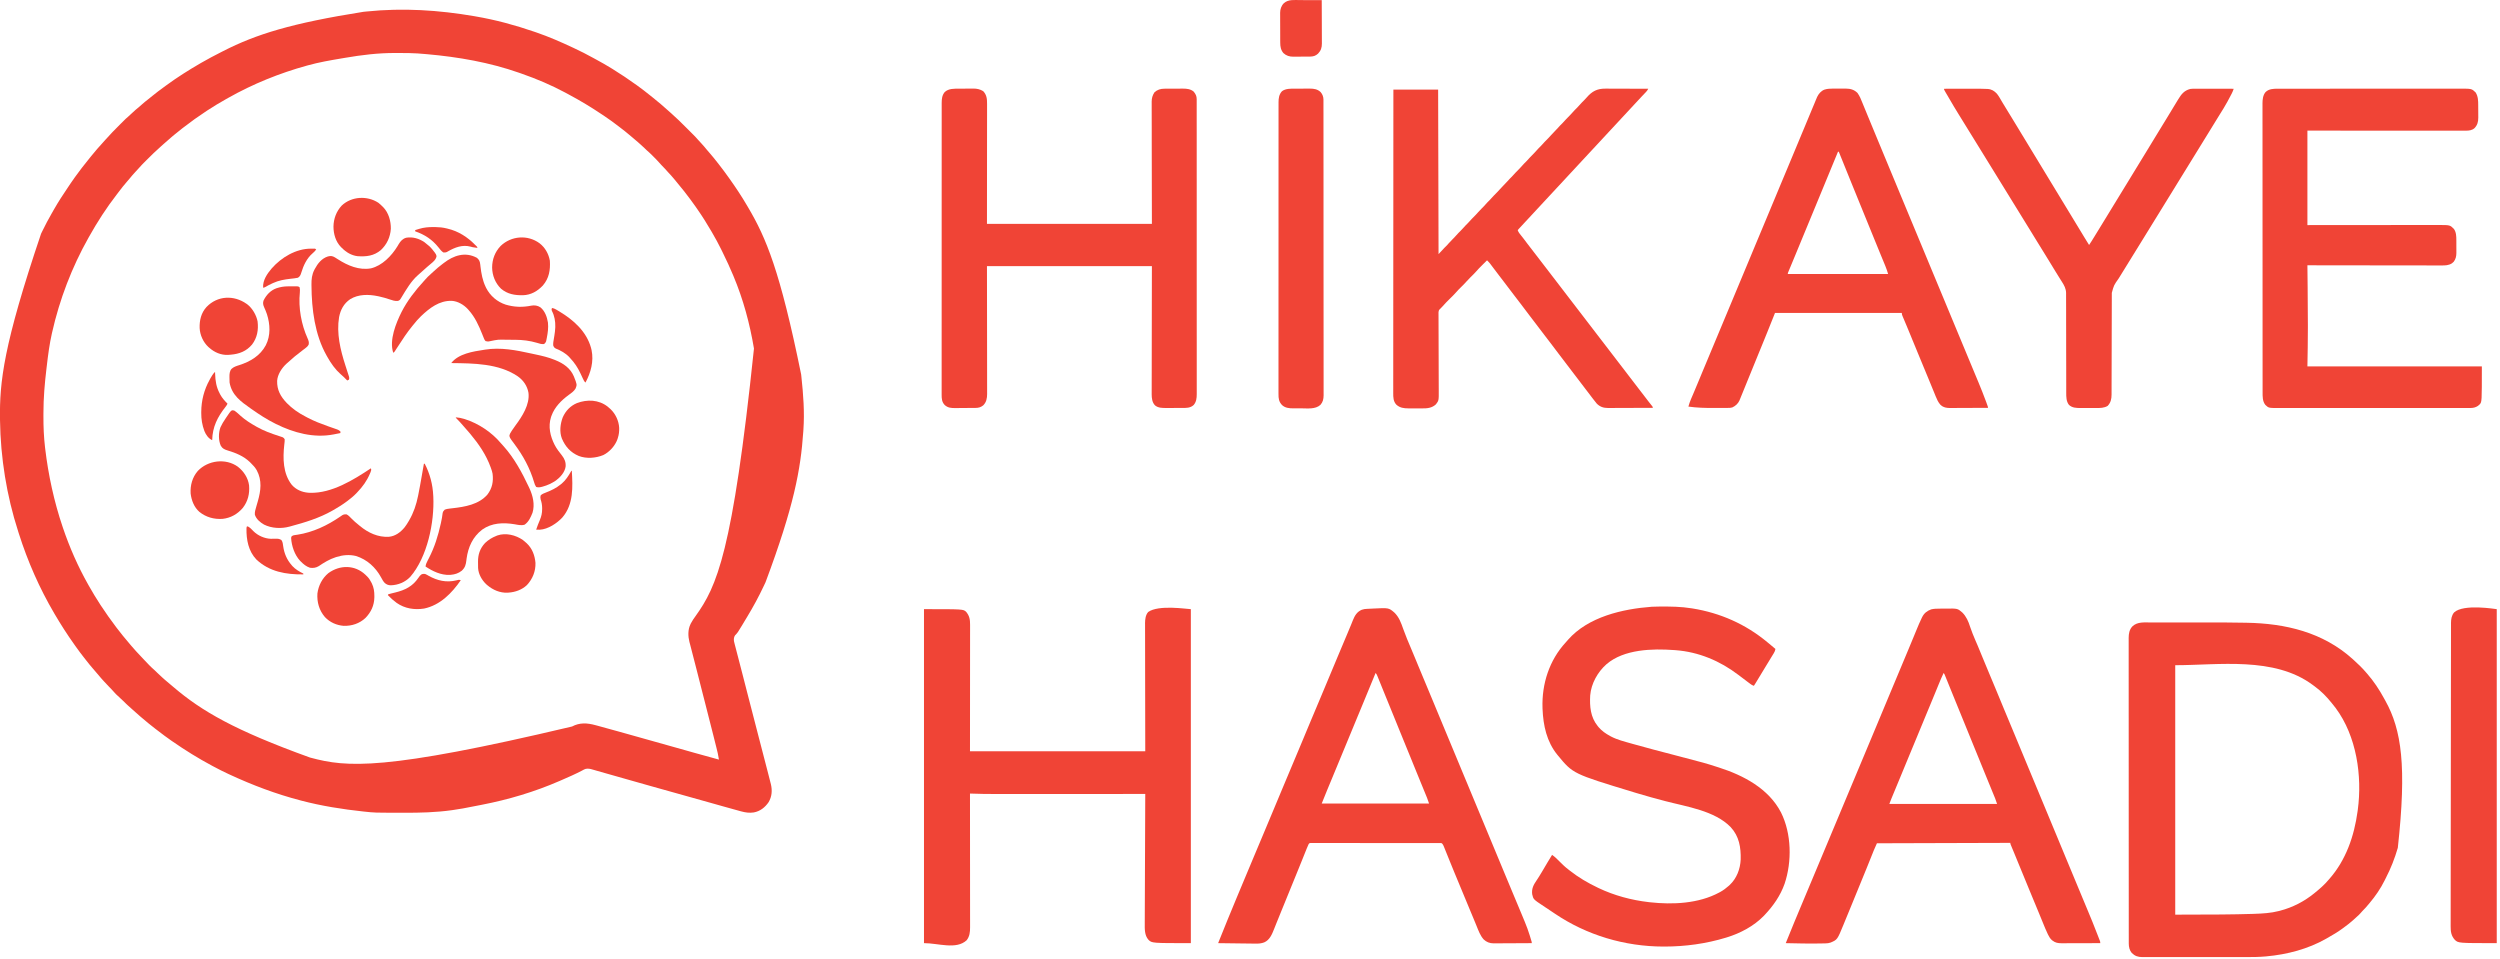 <?xml version="1.0" encoding="UTF-8" standalone="no"?>
<!DOCTYPE svg PUBLIC "-//W3C//DTD SVG 1.1//EN" "http://www.w3.org/Graphics/SVG/1.1/DTD/svg11.dtd">
<svg width="100%" height="100%" viewBox="0 0 545 209" version="1.1" xmlns="http://www.w3.org/2000/svg" xmlns:xlink="http://www.w3.org/1999/xlink" xml:space="preserve" xmlns:serif="http://www.serif.com/" style="fill-rule:evenodd;clip-rule:evenodd;stroke-linejoin:round;stroke-miterlimit:2;">
    <g transform="matrix(2.667,0,0,2.667,75.225,166.342)">
        <path d="M0,-57.644C-0.101,-57.627 -0.202,-57.61 -0.303,-57.593C-1.219,-57.439 -2.141,-57.279 -3.037,-57.03C-3.062,-57.023 -3.087,-57.016 -3.113,-57.009C-5.346,-56.394 -7.525,-55.514 -9.543,-54.373C-9.599,-54.341 -9.656,-54.31 -9.713,-54.278C-10.231,-53.987 -10.739,-53.683 -11.236,-53.357C-11.262,-53.34 -11.289,-53.322 -11.316,-53.305C-11.975,-52.873 -12.612,-52.417 -13.234,-51.934C-13.258,-51.916 -13.281,-51.898 -13.306,-51.879C-13.832,-51.47 -14.346,-51.046 -14.837,-50.595C-14.91,-50.528 -14.985,-50.462 -15.06,-50.396C-15.468,-50.04 -15.851,-49.66 -16.234,-49.278C-16.255,-49.257 -16.276,-49.236 -16.297,-49.215C-16.595,-48.918 -16.595,-48.918 -16.876,-48.606C-16.961,-48.506 -17.052,-48.412 -17.142,-48.316C-17.299,-48.149 -17.448,-47.977 -17.592,-47.798C-17.668,-47.705 -17.747,-47.614 -17.827,-47.523C-18.063,-47.254 -18.282,-46.976 -18.497,-46.69C-18.552,-46.617 -18.608,-46.545 -18.663,-46.472C-19.504,-45.386 -20.253,-44.225 -20.923,-43.026C-20.939,-42.999 -20.954,-42.972 -20.97,-42.943C-22.332,-40.527 -23.338,-37.896 -23.948,-35.189C-23.953,-35.167 -23.959,-35.144 -23.964,-35.12C-24.158,-34.263 -24.272,-33.392 -24.374,-32.52C-24.385,-32.425 -24.396,-32.329 -24.408,-32.234C-24.551,-31.037 -24.655,-29.849 -24.655,-28.643C-24.655,-28.551 -24.655,-28.459 -24.656,-28.367C-24.66,-27.501 -24.624,-26.639 -24.522,-25.778C-24.519,-25.753 -24.516,-25.729 -24.513,-25.704C-24.258,-23.55 -23.786,-21.373 -23.091,-19.317C-23.083,-19.294 -23.075,-19.271 -23.068,-19.248C-22.522,-17.635 -21.832,-16.056 -20.991,-14.575C-20.971,-14.54 -20.952,-14.506 -20.932,-14.47C-20.64,-13.953 -20.334,-13.446 -20.009,-12.949C-19.989,-12.919 -19.969,-12.888 -19.948,-12.857C-19.559,-12.264 -19.151,-11.685 -18.721,-11.12C-18.707,-11.101 -18.693,-11.082 -18.678,-11.062C-18.338,-10.614 -17.982,-10.179 -17.616,-9.752C-17.569,-9.696 -17.522,-9.641 -17.475,-9.585C-17.225,-9.288 -16.961,-9.004 -16.692,-8.722C-16.596,-8.621 -16.501,-8.519 -16.406,-8.417C-16.138,-8.132 -15.872,-7.848 -15.575,-7.593C-15.491,-7.519 -15.413,-7.44 -15.334,-7.361C-15.215,-7.239 -15.093,-7.124 -14.964,-7.014C-14.885,-6.946 -14.808,-6.876 -14.731,-6.806C-14.585,-6.674 -14.434,-6.549 -14.281,-6.425C-14.195,-6.354 -14.109,-6.282 -14.024,-6.209C-11.727,-4.247 -9.023,-2.671 -2.87,-0.451C-2.836,-0.442 -2.836,-0.442 -2.802,-0.433C0.112,0.351 3.17,0.661 18.551,-2.986C19.185,-3.32 19.776,-3.28 20.451,-3.1C20.503,-3.086 20.554,-3.072 20.606,-3.059C21.23,-2.894 21.851,-2.719 22.472,-2.545C22.643,-2.497 22.814,-2.449 22.984,-2.401C23.304,-2.311 23.624,-2.222 23.944,-2.132C24.184,-2.064 24.425,-1.997 24.665,-1.929C24.698,-1.92 24.731,-1.911 24.765,-1.901C24.831,-1.883 24.896,-1.864 24.962,-1.846C25.918,-1.577 26.875,-1.309 27.831,-1.04C28.046,-0.979 28.262,-0.918 28.477,-0.857C28.5,-0.851 28.522,-0.845 28.545,-0.838C29.216,-0.649 29.887,-0.462 30.56,-0.281C30.512,-0.624 30.43,-0.956 30.346,-1.291C30.331,-1.351 30.316,-1.41 30.301,-1.469C30.261,-1.629 30.221,-1.788 30.181,-1.947C30.156,-2.048 30.131,-2.148 30.106,-2.248C29.854,-3.251 29.599,-4.253 29.341,-5.254C29.315,-5.355 29.289,-5.456 29.262,-5.558C29.256,-5.583 29.25,-5.608 29.243,-5.634C29.074,-6.29 28.908,-6.946 28.742,-7.603C28.569,-8.289 28.395,-8.975 28.212,-9.659C28.206,-9.682 28.2,-9.705 28.194,-9.729C28.178,-9.788 28.162,-9.847 28.146,-9.905C28.031,-10.357 28.018,-10.899 28.223,-11.323C28.236,-11.352 28.25,-11.381 28.263,-11.41C28.374,-11.63 28.516,-11.826 28.659,-12.025C30.384,-14.441 31.675,-17.16 33.423,-33.881C33.08,-35.926 32.549,-37.895 31.746,-39.809C31.737,-39.829 31.728,-39.85 31.72,-39.872C31.461,-40.489 31.183,-41.095 30.886,-41.695C30.835,-41.799 30.785,-41.903 30.734,-42.007C30.513,-42.458 30.271,-42.896 30.018,-43.331C30,-43.363 29.982,-43.394 29.964,-43.426C29.593,-44.066 29.202,-44.693 28.777,-45.298C28.73,-45.365 28.684,-45.432 28.637,-45.5C28.364,-45.892 28.075,-46.272 27.783,-46.65C27.765,-46.674 27.747,-46.697 27.729,-46.721C27.534,-46.973 27.333,-47.219 27.126,-47.461C27.045,-47.555 26.967,-47.652 26.89,-47.749C26.733,-47.942 26.564,-48.122 26.395,-48.302C26.316,-48.387 26.239,-48.472 26.164,-48.56C26.067,-48.672 25.965,-48.775 25.859,-48.877C25.796,-48.942 25.737,-49.008 25.679,-49.076C25.53,-49.247 25.371,-49.406 25.211,-49.565C25.182,-49.595 25.153,-49.624 25.123,-49.654C24.973,-49.804 24.82,-49.95 24.658,-50.088C24.596,-50.142 24.538,-50.199 24.481,-50.258C24.379,-50.361 24.273,-50.456 24.164,-50.55C24.084,-50.619 24.006,-50.69 23.928,-50.761C23.782,-50.894 23.631,-51.019 23.478,-51.143C23.391,-51.214 23.305,-51.286 23.219,-51.36C23.007,-51.541 22.789,-51.715 22.567,-51.883C22.488,-51.943 22.41,-52.003 22.332,-52.063C21.977,-52.336 21.619,-52.6 21.246,-52.849C21.182,-52.892 21.118,-52.935 21.054,-52.978C20.149,-53.586 19.223,-54.148 18.26,-54.66C18.169,-54.709 18.078,-54.758 17.988,-54.807C16.853,-55.415 15.653,-55.924 14.438,-56.348C14.368,-56.372 14.299,-56.396 14.23,-56.421C11.806,-57.271 9.263,-57.714 6.709,-57.94C6.662,-57.944 6.662,-57.944 6.615,-57.948C6.411,-57.966 6.208,-57.982 6.004,-57.997C5.979,-57.999 5.953,-58.001 5.927,-58.003C5.447,-58.036 4.966,-58.037 4.485,-58.037C4.352,-58.037 4.22,-58.038 4.087,-58.039C2.707,-58.042 1.357,-57.878 0,-57.644M10.577,-61.046C10.604,-61.041 10.632,-61.036 10.66,-61.031C12.296,-60.751 13.886,-60.321 15.455,-59.781C15.516,-59.76 15.578,-59.739 15.639,-59.718C16.664,-59.366 17.657,-58.931 18.638,-58.471C18.66,-58.461 18.682,-58.451 18.704,-58.44C19.237,-58.19 19.762,-57.928 20.276,-57.64C20.368,-57.589 20.46,-57.539 20.553,-57.489C20.972,-57.264 21.383,-57.028 21.788,-56.778C21.827,-56.754 21.827,-56.754 21.867,-56.729C22.533,-56.317 23.185,-55.882 23.82,-55.423C23.846,-55.404 23.872,-55.385 23.899,-55.366C24.246,-55.115 24.585,-54.856 24.918,-54.586C24.995,-54.524 25.072,-54.462 25.15,-54.401C25.593,-54.045 26.028,-53.681 26.447,-53.297C26.518,-53.232 26.589,-53.169 26.661,-53.107C27.086,-52.736 27.485,-52.339 27.883,-51.94C27.966,-51.857 28.291,-51.532 28.371,-51.452C28.4,-51.423 28.43,-51.394 28.46,-51.364C28.607,-51.216 28.749,-51.067 28.884,-50.909C28.965,-50.816 29.049,-50.727 29.134,-50.637C29.284,-50.475 29.426,-50.309 29.564,-50.137C29.661,-50.019 29.761,-49.904 29.862,-49.79C30.052,-49.572 30.232,-49.349 30.409,-49.12C30.463,-49.05 30.517,-48.981 30.572,-48.912C30.849,-48.56 31.114,-48.201 31.373,-47.836C31.391,-47.811 31.408,-47.787 31.426,-47.761C31.932,-47.053 32.414,-46.325 32.854,-45.573C32.886,-45.519 32.918,-45.465 32.95,-45.41C34.412,-42.932 35.551,-40.261 37.28,-31.764L37.3,-31.576C37.457,-30.109 37.566,-28.706 37.464,-27.232C37.46,-27.176 37.456,-27.119 37.452,-27.063C37.24,-23.986 36.693,-20.997 34.37,-14.781C34.321,-14.678 34.273,-14.575 34.224,-14.472C33.817,-13.605 33.362,-12.766 32.866,-11.947C32.804,-11.845 32.743,-11.743 32.682,-11.642C32.631,-11.556 32.58,-11.471 32.528,-11.385C32.504,-11.345 32.48,-11.304 32.456,-11.264C32.094,-10.661 32.094,-10.661 31.875,-10.434C31.78,-10.291 31.768,-10.134 31.788,-9.964C31.804,-9.889 31.822,-9.817 31.842,-9.743C31.849,-9.715 31.856,-9.687 31.863,-9.659C31.887,-9.567 31.911,-9.475 31.935,-9.383C31.952,-9.317 31.969,-9.251 31.986,-9.185C32.032,-9.007 32.079,-8.829 32.125,-8.651C32.174,-8.463 32.223,-8.275 32.271,-8.088C32.341,-7.818 32.411,-7.548 32.481,-7.278C32.596,-6.837 32.709,-6.395 32.821,-5.954C32.837,-5.894 32.852,-5.833 32.867,-5.773L32.936,-5.505C33.224,-4.373 33.518,-3.242 33.814,-2.111C34.049,-1.213 34.283,-0.314 34.513,0.585C34.536,0.673 34.558,0.76 34.581,0.847C34.615,0.983 34.65,1.118 34.685,1.254C34.697,1.303 34.71,1.353 34.723,1.402C34.74,1.469 34.757,1.537 34.774,1.604C34.789,1.66 34.789,1.66 34.804,1.718C34.929,2.233 34.894,2.735 34.621,3.197C34.324,3.63 33.93,3.94 33.41,4.038C33.045,4.092 32.739,4.048 32.386,3.953C32.346,3.942 32.307,3.932 32.266,3.921C31.807,3.798 31.35,3.669 30.892,3.539C30.682,3.48 30.472,3.42 30.262,3.361C30.206,3.345 30.15,3.329 30.094,3.314C29.436,3.127 28.776,2.943 28.117,2.759C27.066,2.466 26.015,2.172 24.965,1.876C24.939,1.868 24.912,1.861 24.884,1.853C24.258,1.676 23.632,1.499 23.006,1.321C22.978,1.313 22.95,1.305 22.921,1.297C22.653,1.221 22.384,1.145 22.116,1.068C21.877,1 21.638,0.932 21.399,0.865C21.242,0.821 21.086,0.776 20.929,0.731C20.817,0.699 20.706,0.667 20.594,0.636C20.54,0.62 20.487,0.605 20.434,0.589C20.36,0.568 20.285,0.547 20.211,0.526C20.169,0.514 20.127,0.502 20.083,0.49C19.887,0.449 19.707,0.435 19.526,0.533C19.497,0.549 19.467,0.564 19.437,0.581C19.405,0.598 19.373,0.615 19.341,0.633C18.815,0.907 18.274,1.144 17.73,1.38C17.659,1.41 17.589,1.441 17.518,1.472C15.486,2.356 13.36,2.987 11.186,3.41C11.148,3.418 11.11,3.426 11.07,3.433C9.532,3.735 9.532,3.735 8.817,3.841C8.793,3.844 8.768,3.848 8.744,3.852C7.433,4.037 6.116,4.07 4.795,4.063C4.642,4.062 4.489,4.062 4.337,4.062C2.409,4.06 2.409,4.06 1.582,3.971C1.544,3.967 1.544,3.967 1.505,3.963C-0.195,3.782 -1.928,3.507 -3.581,3.072C-3.604,3.066 -3.626,3.06 -3.649,3.054C-5.649,2.532 -7.567,1.807 -9.441,0.938C-9.477,0.921 -9.512,0.905 -9.549,0.888C-9.943,0.705 -10.33,0.511 -10.713,0.305C-10.769,0.275 -10.825,0.245 -10.882,0.215C-11.999,-0.381 -13.074,-1.051 -14.115,-1.772C-14.142,-1.79 -14.169,-1.809 -14.197,-1.828C-14.581,-2.093 -14.953,-2.374 -15.322,-2.659C-15.392,-2.713 -15.462,-2.766 -15.532,-2.819C-15.897,-3.097 -16.249,-3.39 -16.598,-3.687C-16.656,-3.737 -16.715,-3.787 -16.773,-3.836C-16.993,-4.022 -17.208,-4.212 -17.418,-4.409C-17.514,-4.498 -17.61,-4.585 -17.71,-4.67C-17.838,-4.781 -17.957,-4.901 -18.076,-5.022C-18.163,-5.11 -18.251,-5.194 -18.345,-5.273C-18.617,-5.506 -18.869,-5.766 -19.101,-6.039C-19.18,-6.127 -19.264,-6.21 -19.348,-6.293C-19.474,-6.418 -19.595,-6.545 -19.711,-6.68C-19.784,-6.765 -19.86,-6.848 -19.937,-6.931C-20.074,-7.081 -20.204,-7.236 -20.331,-7.394C-20.429,-7.513 -20.53,-7.628 -20.631,-7.744C-20.821,-7.961 -21.001,-8.185 -21.177,-8.413C-21.233,-8.485 -21.289,-8.556 -21.345,-8.627C-21.57,-8.914 -21.789,-9.203 -21.998,-9.501C-22.043,-9.566 -22.089,-9.63 -22.135,-9.694C-22.707,-10.495 -23.236,-11.323 -23.734,-12.17C-23.75,-12.197 -23.766,-12.224 -23.782,-12.252C-24.984,-14.3 -25.94,-16.48 -26.66,-18.741C-26.68,-18.804 -26.7,-18.867 -26.72,-18.93C-27.664,-21.85 -28.162,-24.954 -28.205,-28.022C-28.206,-28.046 -28.206,-28.071 -28.206,-28.097C-28.25,-31.155 -27.922,-34.164 -24.848,-43.27C-24.818,-43.331 -24.788,-43.393 -24.758,-43.454C-24.509,-43.964 -24.249,-44.465 -23.963,-44.956C-23.9,-45.065 -23.837,-45.176 -23.774,-45.286C-23.43,-45.888 -23.054,-46.464 -22.665,-47.037C-22.589,-47.149 -22.514,-47.262 -22.439,-47.375C-22.327,-47.543 -22.212,-47.707 -22.094,-47.87C-22.075,-47.896 -22.056,-47.922 -22.036,-47.949C-21.882,-48.161 -21.726,-48.372 -21.567,-48.581C-21.541,-48.615 -21.515,-48.649 -21.488,-48.685C-21.277,-48.962 -21.059,-49.232 -20.838,-49.502C-20.794,-49.556 -20.75,-49.61 -20.706,-49.664C-20.413,-50.025 -20.111,-50.377 -19.794,-50.718C-19.724,-50.794 -19.655,-50.872 -19.587,-50.95C-19.216,-51.375 -18.817,-51.774 -18.419,-52.174C-18.396,-52.197 -18.373,-52.22 -18.349,-52.244C-17.902,-52.691 -17.902,-52.691 -17.695,-52.867C-17.59,-52.957 -17.491,-53.054 -17.39,-53.149C-17.213,-53.316 -17.033,-53.474 -16.843,-53.626C-16.757,-53.696 -16.675,-53.769 -16.594,-53.844C-16.446,-53.979 -16.291,-54.102 -16.133,-54.225C-16.004,-54.326 -15.877,-54.428 -15.75,-54.532C-15.454,-54.776 -15.148,-55.005 -14.838,-55.23C-14.763,-55.284 -14.689,-55.339 -14.614,-55.394C-13.729,-56.045 -12.796,-56.633 -11.846,-57.184C-11.815,-57.202 -11.784,-57.22 -11.753,-57.238C-11.226,-57.543 -10.689,-57.826 -10.146,-58.101C-10.086,-58.132 -10.025,-58.163 -9.964,-58.194C-7.265,-59.573 -4.382,-60.472 1.502,-61.405C1.593,-61.414 1.683,-61.423 1.773,-61.432C4.749,-61.736 7.627,-61.55 10.577,-61.046" style="fill:rgb(240,68,54);fill-rule:nonzero;"/>
    </g>
    <g transform="matrix(2.667,0,0,2.667,474.201,199.139)">
        <path d="M0,-20.294L0,0.096C1.844,0.097 1.844,0.097 3.688,0.083C3.722,0.083 3.755,0.083 3.79,0.082C4.648,0.073 5.505,0.062 6.361,0.033C6.397,0.032 6.432,0.03 6.468,0.029C7.134,0.007 7.818,-0.032 8.466,-0.2C8.518,-0.213 8.518,-0.213 8.571,-0.227C9.6,-0.494 10.559,-0.992 11.381,-1.665C11.407,-1.687 11.407,-1.687 11.434,-1.709C11.823,-2.028 12.211,-2.36 12.532,-2.749C12.559,-2.78 12.586,-2.81 12.614,-2.842C13.963,-4.386 14.628,-6.332 14.903,-8.337C14.911,-8.397 14.911,-8.397 14.92,-8.457C15.296,-11.24 14.824,-14.5 13.111,-16.797C13.022,-16.915 12.93,-17.029 12.837,-17.144C12.822,-17.163 12.807,-17.182 12.792,-17.201C12.391,-17.706 11.925,-18.18 11.403,-18.56C11.346,-18.601 11.289,-18.644 11.232,-18.686C8.083,-21.024 3.531,-20.294 0,-20.294M-1.991,-23.787L1.248,-23.787C4.349,-23.789 4.349,-23.789 5.674,-23.767C5.738,-23.766 5.738,-23.766 5.804,-23.765C9.004,-23.712 12.059,-22.995 14.497,-20.802C14.515,-20.785 14.533,-20.769 14.552,-20.752C14.926,-20.416 15.291,-20.069 15.614,-19.684C15.655,-19.638 15.655,-19.638 15.696,-19.591C16.229,-18.98 16.681,-18.296 17.068,-17.584C17.104,-17.517 17.141,-17.451 17.178,-17.386C18.502,-15 18.927,-12.049 18.194,-5.367C17.943,-4.506 17.62,-3.676 17.205,-2.88C17.172,-2.817 17.141,-2.752 17.109,-2.688C16.786,-2.036 16.355,-1.408 15.885,-0.852C15.869,-0.832 15.852,-0.812 15.834,-0.791C15.661,-0.584 15.488,-0.379 15.293,-0.192C15.239,-0.138 15.191,-0.081 15.142,-0.022C15.052,0.085 14.953,0.175 14.846,0.266C14.756,0.344 14.67,0.425 14.583,0.507C14.333,0.74 14.06,0.943 13.785,1.146C13.751,1.172 13.751,1.172 13.716,1.198C13.297,1.51 12.852,1.771 12.397,2.027C12.373,2.04 12.349,2.054 12.324,2.068C10.856,2.906 9.139,3.352 7.466,3.504C7.442,3.507 7.418,3.509 7.393,3.511C6.878,3.557 6.366,3.565 5.849,3.564C5.752,3.564 5.655,3.565 5.559,3.565L4.048,3.565C3.536,3.565 3.023,3.565 2.51,3.564L1.192,3.564C0.68,3.565 0.167,3.565 -0.346,3.565L-1.846,3.565C-1.963,3.564 -2.08,3.564 -2.197,3.565C-2.324,3.565 -2.45,3.564 -2.577,3.564C-2.614,3.564 -2.651,3.564 -2.689,3.565C-3.049,3.562 -3.288,3.481 -3.551,3.231C-3.737,3.012 -3.798,2.735 -3.798,2.453L-3.798,1.728C-3.798,1.598 -3.798,1.467 -3.799,1.337L-3.799,-0.37C-3.8,-1.119 -3.8,-1.869 -3.8,-2.618C-3.8,-2.973 -3.801,-3.327 -3.801,-3.682C-3.801,-4.895 -3.801,-6.108 -3.802,-7.321L-3.802,-8.353C-3.802,-9.585 -3.802,-10.816 -3.803,-12.048C-3.804,-13.35 -3.804,-14.652 -3.804,-15.954C-3.804,-16.096 -3.804,-16.239 -3.805,-16.382L-3.805,-18.188C-3.806,-18.757 -3.806,-19.327 -3.806,-19.896L-3.806,-20.911C-3.807,-21.137 -3.807,-21.363 -3.806,-21.588L-3.806,-21.975C-3.807,-22.114 -3.807,-22.252 -3.806,-22.391C-3.806,-22.431 -3.807,-22.471 -3.807,-22.512C-3.805,-22.872 -3.754,-23.202 -3.498,-23.471C-3.091,-23.859 -2.515,-23.788 -1.991,-23.787" style="fill:rgb(240,68,54);fill-rule:nonzero;"/>
    </g>
    <g transform="matrix(2.667,0,0,2.667,201.429,206.063)">
        <path d="M0,-27.472C3.207,-27.472 3.207,-27.472 3.441,-27.257C3.725,-26.925 3.77,-26.609 3.768,-26.188L3.768,-25.688C3.767,-25.554 3.767,-25.42 3.767,-25.286L3.767,-24.507C3.766,-24.206 3.766,-23.906 3.766,-23.605C3.766,-22.812 3.765,-22.018 3.764,-21.225C3.762,-19.453 3.761,-17.68 3.76,-15.854L18.087,-15.854C18.082,-19.39 18.082,-19.39 18.075,-22.926C18.074,-23.61 18.074,-23.61 18.074,-23.93C18.074,-24.154 18.073,-24.378 18.073,-24.601C18.072,-24.859 18.071,-25.117 18.072,-25.375C18.072,-25.507 18.072,-25.639 18.071,-25.771C18.07,-25.913 18.07,-26.054 18.071,-26.196C18.07,-26.237 18.07,-26.277 18.069,-26.319C18.072,-26.633 18.109,-26.989 18.322,-27.237C19.178,-27.856 21.521,-27.472 21.813,-27.472L21.813,-0.172C18.633,-0.172 18.633,-0.172 18.351,-0.443C18.019,-0.813 18.043,-1.333 18.046,-1.804L18.046,-1.942C18.047,-2.067 18.047,-2.191 18.048,-2.316C18.049,-2.451 18.049,-2.587 18.049,-2.722C18.05,-2.955 18.051,-3.189 18.052,-3.422C18.054,-3.76 18.055,-4.098 18.056,-4.436C18.058,-4.983 18.06,-5.532 18.062,-6.08C18.065,-6.612 18.067,-7.144 18.069,-7.676L18.069,-7.775C18.07,-7.94 18.07,-8.105 18.071,-8.27C18.076,-9.635 18.081,-11 18.087,-12.366L18.003,-12.366C16.357,-12.365 14.712,-12.364 13.066,-12.364L12.352,-12.364C11.716,-12.364 11.08,-12.363 10.443,-12.363C9.789,-12.363 9.135,-12.362 8.48,-12.362L5.962,-12.362C5.227,-12.361 4.494,-12.37 3.76,-12.399L3.76,-12.327C3.761,-10.921 3.762,-9.514 3.763,-8.108L3.763,-7.499C3.764,-6.955 3.764,-6.41 3.765,-5.866C3.766,-5.307 3.766,-4.749 3.766,-4.19C3.766,-3.845 3.766,-3.501 3.767,-3.156L3.767,-2.447C3.767,-2.31 3.767,-2.174 3.768,-2.038L3.768,-1.464C3.767,-1.068 3.736,-0.73 3.489,-0.409C2.635,0.384 1.166,-0.172 0,-0.172L0,-27.472Z" style="fill:rgb(240,68,54);fill-rule:nonzero;"/>
    </g>
    <g transform="matrix(2.667,0,0,2.667,361.522,206.332)">
        <path d="M0,-27.784C0.058,-27.784 0.058,-27.784 0.118,-27.785C0.996,-27.791 1.859,-27.782 2.728,-27.64C2.75,-27.637 2.772,-27.633 2.796,-27.629C5.067,-27.262 7.131,-26.347 8.9,-24.879C8.956,-24.833 9.012,-24.787 9.068,-24.741C9.237,-24.603 9.405,-24.464 9.569,-24.321C9.55,-24.189 9.511,-24.097 9.441,-23.983C9.412,-23.934 9.412,-23.934 9.381,-23.884C9.359,-23.849 9.338,-23.814 9.315,-23.777C9.281,-23.72 9.246,-23.663 9.211,-23.606C9.175,-23.546 9.138,-23.486 9.102,-23.426C9.029,-23.308 8.958,-23.19 8.886,-23.072C8.791,-22.915 8.695,-22.758 8.6,-22.601C8.496,-22.43 8.393,-22.26 8.29,-22.089C8.25,-22.024 8.21,-21.959 8.171,-21.893C8.145,-21.851 8.12,-21.809 8.094,-21.767C8.059,-21.709 8.023,-21.65 7.988,-21.592C7.968,-21.559 7.948,-21.526 7.927,-21.492C7.889,-21.429 7.849,-21.368 7.808,-21.307C7.642,-21.36 7.519,-21.457 7.383,-21.563C7.334,-21.6 7.285,-21.637 7.236,-21.674C7.212,-21.693 7.188,-21.711 7.164,-21.73C7.077,-21.796 6.99,-21.862 6.902,-21.927C6.779,-22.019 6.657,-22.111 6.535,-22.204C5.036,-23.346 3.297,-24.076 1.407,-24.22C1.37,-24.222 1.334,-24.225 1.296,-24.228C-0.482,-24.358 -2.803,-24.303 -4.233,-23.078C-4.955,-22.445 -5.49,-21.498 -5.571,-20.528C-5.621,-19.628 -5.55,-18.746 -4.961,-18.021C-4.927,-17.979 -4.927,-17.979 -4.893,-17.936C-4.624,-17.62 -4.306,-17.4 -3.945,-17.204C-3.91,-17.185 -3.91,-17.185 -3.874,-17.165C-3.354,-16.893 -2.763,-16.747 -2.201,-16.588C-2.149,-16.573 -2.149,-16.573 -2.095,-16.558C-0.951,-16.233 0.202,-15.935 1.353,-15.635C3.835,-14.987 3.835,-14.987 4.828,-14.668C4.868,-14.655 4.909,-14.642 4.951,-14.629C6.97,-13.981 9.018,-12.903 10.028,-10.95C10.889,-9.221 10.927,-6.946 10.322,-5.134C9.975,-4.149 9.399,-3.33 8.689,-2.576C8.665,-2.551 8.642,-2.527 8.618,-2.501C7.808,-1.667 6.708,-1.086 5.607,-0.747C5.56,-0.733 5.56,-0.733 5.513,-0.718C3.899,-0.226 2.2,0.005 0.515,0.007L0.415,0.007C-2.739,0.003 -5.854,-0.919 -8.468,-2.689C-8.608,-2.784 -8.749,-2.877 -8.89,-2.971C-9.003,-3.046 -9.116,-3.121 -9.229,-3.197C-9.285,-3.234 -9.341,-3.272 -9.397,-3.309C-10.218,-3.853 -10.218,-3.853 -10.313,-4.27C-10.372,-4.722 -10.202,-5.043 -9.952,-5.405C-9.81,-5.613 -9.68,-5.827 -9.551,-6.044C-9.529,-6.08 -9.507,-6.117 -9.484,-6.155C-9.346,-6.387 -9.209,-6.62 -9.072,-6.853C-8.947,-7.067 -8.818,-7.277 -8.687,-7.487C-8.461,-7.332 -8.274,-7.148 -8.084,-6.952C-7.854,-6.719 -7.627,-6.499 -7.366,-6.302C-7.324,-6.269 -7.282,-6.235 -7.239,-6.202C-6.535,-5.647 -5.769,-5.197 -4.961,-4.812C-4.936,-4.8 -4.911,-4.788 -4.885,-4.775C-3.595,-4.162 -2.211,-3.792 -0.795,-3.626C-0.761,-3.622 -0.727,-3.618 -0.692,-3.614C1.168,-3.406 3.291,-3.503 4.963,-4.405C5.018,-4.435 5.018,-4.435 5.074,-4.464C5.319,-4.601 5.533,-4.761 5.742,-4.947C5.771,-4.973 5.8,-4.999 5.83,-5.025C6.405,-5.567 6.693,-6.325 6.729,-7.107C6.754,-8.094 6.609,-9.003 5.911,-9.757C4.603,-11.101 2.313,-11.424 0.571,-11.881C-0.221,-12.089 -1.011,-12.303 -1.794,-12.542C-1.884,-12.57 -1.974,-12.597 -2.063,-12.624C-6.978,-14.118 -6.978,-14.118 -8.213,-15.616C-8.227,-15.634 -8.242,-15.651 -8.257,-15.669C-9.128,-16.74 -9.411,-18.062 -9.466,-19.41C-9.467,-19.439 -9.468,-19.467 -9.469,-19.497C-9.537,-21.462 -8.912,-23.401 -7.572,-24.854C-7.509,-24.923 -7.449,-24.993 -7.389,-25.064C-5.736,-26.947 -2.934,-27.589 -0.538,-27.769C-0.359,-27.78 -0.18,-27.783 0,-27.784" style="fill:rgb(240,68,54);fill-rule:nonzero;"/>
    </g>
    <g transform="matrix(2.667,0,0,2.667,209.094,88.933)">
        <path d="M0,-26.098C0.042,-26.098 0.083,-26.098 0.126,-26.099C0.214,-26.099 0.301,-26.1 0.389,-26.1C0.478,-26.1 0.568,-26.101 0.657,-26.102C0.786,-26.104 0.916,-26.104 1.046,-26.104C1.085,-26.105 1.125,-26.106 1.165,-26.106C1.461,-26.105 1.71,-26.05 1.965,-25.895C2.255,-25.588 2.284,-25.262 2.282,-24.856L2.282,-24C2.282,-23.754 2.281,-23.507 2.281,-23.26C2.28,-22.975 2.28,-22.69 2.28,-22.404C2.28,-21.651 2.279,-20.899 2.278,-20.146C2.277,-18.463 2.275,-16.781 2.274,-15.048L15.755,-15.048C15.749,-18.421 15.749,-18.421 15.742,-21.795L15.742,-22.752C15.741,-22.965 15.741,-23.179 15.74,-23.392C15.739,-23.638 15.739,-23.885 15.739,-24.131C15.739,-24.257 15.739,-24.382 15.738,-24.508L15.738,-24.913C15.738,-24.952 15.737,-24.991 15.737,-25.032C15.739,-25.325 15.803,-25.548 15.962,-25.796C16.194,-26.013 16.458,-26.093 16.771,-26.095C16.811,-26.096 16.851,-26.096 16.893,-26.096C16.936,-26.097 16.979,-26.097 17.024,-26.097L17.091,-26.097C17.209,-26.098 17.327,-26.098 17.444,-26.098C17.565,-26.098 17.686,-26.099 17.806,-26.1C17.9,-26.101 17.993,-26.101 18.087,-26.101C18.153,-26.101 18.219,-26.102 18.284,-26.102C18.607,-26.102 18.922,-26.072 19.175,-25.853C19.334,-25.651 19.417,-25.496 19.417,-25.238L19.417,-24.161C19.417,-23.94 19.418,-23.719 19.417,-23.498C19.417,-23.169 19.418,-22.841 19.418,-22.512L19.418,-18.797C19.418,-18.762 19.418,-18.728 19.419,-18.693L19.419,-11.344C19.42,-10.05 19.42,-8.755 19.42,-7.461L19.42,-6.944C19.42,-6.397 19.421,-5.85 19.421,-5.303L19.421,-1.127C19.42,-0.798 19.39,-0.507 19.175,-0.247C18.897,0.021 18.542,0.001 18.179,0.001L17.739,0.001C17.613,0.001 17.487,0.002 17.361,0.002C17.264,0.003 17.166,0.003 17.068,0.003L16.929,0.003C16.615,0.005 16.266,0.005 16.013,-0.209C15.773,-0.448 15.739,-0.804 15.737,-1.128C15.737,-1.169 15.738,-1.21 15.738,-1.252L15.738,-1.386C15.738,-1.508 15.738,-1.63 15.739,-1.753L15.739,-2.155C15.739,-2.415 15.74,-2.675 15.741,-2.935C15.741,-3.236 15.742,-3.536 15.742,-3.838C15.742,-4.631 15.744,-5.425 15.746,-6.218C15.749,-7.992 15.752,-9.766 15.755,-11.593L2.274,-11.593C2.278,-8.064 2.278,-8.064 2.283,-4.534C2.284,-3.852 2.284,-3.852 2.284,-3.533C2.284,-3.31 2.284,-3.087 2.285,-2.863C2.285,-2.606 2.286,-2.348 2.285,-2.091C2.285,-1.959 2.286,-1.827 2.286,-1.696C2.287,-1.554 2.286,-1.413 2.286,-1.272C2.286,-1.231 2.287,-1.19 2.287,-1.148C2.285,-0.79 2.23,-0.475 1.969,-0.213C1.762,-0.052 1.599,-0.006 1.338,-0.003C1.316,-0.003 1.294,-0.003 1.271,-0.002C1.197,-0.001 1.124,-0.001 1.05,-0L0.974,-0C0.84,0.001 0.706,0.002 0.573,0.002C0.462,0.003 0.352,0.004 0.242,0.005C0.109,0.007 -0.025,0.008 -0.158,0.008C-0.209,0.008 -0.259,0.009 -0.31,0.009C-0.64,0.015 -0.922,-0.006 -1.177,-0.237C-1.419,-0.486 -1.433,-0.774 -1.431,-1.103L-1.431,-5.356C-1.43,-5.868 -1.43,-6.381 -1.43,-6.893L-1.43,-7.41C-1.43,-8.704 -1.43,-9.999 -1.429,-11.293C-1.429,-12.443 -1.428,-13.593 -1.429,-14.744L-1.429,-15.737C-1.429,-16.698 -1.429,-17.658 -1.428,-18.619L-1.428,-22.419C-1.427,-22.745 -1.427,-23.071 -1.427,-23.397C-1.428,-23.614 -1.427,-23.832 -1.427,-24.05L-1.427,-24.94C-1.425,-25.267 -1.396,-25.559 -1.181,-25.819C-0.862,-26.119 -0.411,-26.096 0,-26.098" style="fill:rgb(240,68,54);fill-rule:nonzero;"/>
    </g>
    <g transform="matrix(2.667,0,0,2.667,496.529,88.933)">
        <path d="M0,-26.094L1.077,-26.094C1.269,-26.094 1.461,-26.095 1.653,-26.095L3.697,-26.095C4.422,-26.096 5.147,-26.096 5.872,-26.096L6.508,-26.096C7.242,-26.096 7.976,-26.096 8.71,-26.097L11.186,-26.097C11.623,-26.097 12.06,-26.097 12.497,-26.098L14.891,-26.098C15.857,-26.101 15.857,-26.101 16.177,-25.795C16.39,-25.473 16.392,-25.104 16.393,-24.73C16.394,-24.694 16.394,-24.658 16.394,-24.622C16.394,-24.547 16.395,-24.471 16.395,-24.396C16.395,-24.282 16.396,-24.168 16.397,-24.054C16.397,-23.981 16.398,-23.908 16.398,-23.834C16.398,-23.801 16.399,-23.767 16.399,-23.732C16.398,-23.385 16.329,-23.12 16.086,-22.867C15.883,-22.69 15.642,-22.665 15.381,-22.665C15.359,-22.665 15.336,-22.665 15.313,-22.664C15.238,-22.664 15.162,-22.665 15.087,-22.665L13.15,-22.665C12.745,-22.665 12.34,-22.666 11.935,-22.666L9.966,-22.666C9.328,-22.667 8.69,-22.667 8.052,-22.667L7,-22.667C5.477,-22.667 3.955,-22.668 2.432,-22.669L2.432,-14.946C3.226,-14.947 4.019,-14.948 4.837,-14.948C5.339,-14.949 5.842,-14.949 6.344,-14.949C6.608,-14.95 6.872,-14.95 7.136,-14.95L7.236,-14.95C7.77,-14.95 8.303,-14.951 8.837,-14.951C9.384,-14.952 9.932,-14.952 10.48,-14.953L11.493,-14.953C11.725,-14.954 11.957,-14.954 12.189,-14.954L12.59,-14.954C12.713,-14.955 12.835,-14.955 12.958,-14.954C13.023,-14.954 13.087,-14.955 13.152,-14.955C14.088,-14.952 14.088,-14.952 14.399,-14.641C14.601,-14.376 14.607,-14.014 14.606,-13.694C14.606,-13.657 14.607,-13.62 14.607,-13.582L14.607,-13.349C14.606,-13.231 14.607,-13.114 14.608,-12.996L14.608,-12.769C14.609,-12.717 14.609,-12.717 14.609,-12.663C14.607,-12.395 14.554,-12.16 14.387,-11.945C14.351,-11.914 14.351,-11.914 14.314,-11.883C14.291,-11.862 14.267,-11.841 14.243,-11.82C13.969,-11.648 13.692,-11.646 13.376,-11.648L13.234,-11.648C13.105,-11.648 12.975,-11.648 12.846,-11.649L12.426,-11.649C12.184,-11.649 11.942,-11.649 11.7,-11.65C11.35,-11.651 11,-11.651 10.65,-11.651C10.082,-11.651 9.514,-11.652 8.947,-11.653C8.395,-11.654 7.843,-11.655 7.292,-11.655L7.189,-11.655C7.018,-11.655 6.848,-11.656 6.677,-11.656C5.262,-11.657 3.847,-11.658 2.432,-11.661C2.432,-11.603 2.432,-11.603 2.433,-11.544C2.437,-11.173 2.441,-10.803 2.445,-10.432C2.447,-10.241 2.449,-10.051 2.451,-9.861C2.462,-8.839 2.469,-7.818 2.47,-6.796L2.47,-6.536C2.471,-5.489 2.451,-4.444 2.432,-3.396L16.691,-3.396C16.691,-0.506 16.691,-0.506 16.523,-0.3C16.498,-0.279 16.473,-0.257 16.448,-0.236C16.424,-0.214 16.4,-0.193 16.375,-0.17C16.165,-0.031 15.97,0.006 15.724,0.004L15.153,0.004C14.967,0.005 14.78,0.004 14.593,0.004L13.988,0.004C13.617,0.005 13.245,0.005 12.873,0.005C12.529,0.004 12.185,0.004 11.842,0.004L11.773,0.004C11.68,0.004 11.588,0.004 11.495,0.005C10.627,0.005 9.759,0.005 8.89,0.004C8.119,0.003 7.348,0.004 6.577,0.004C5.711,0.005 4.844,0.005 3.978,0.004L3.631,0.004C3.288,0.004 2.945,0.004 2.601,0.005C2.211,0.005 1.82,0.005 1.43,0.004L0.832,0.004C0.65,0.005 0.467,0.004 0.285,0.004L0.087,0.004C-0.735,0.007 -0.735,0.007 -1.007,-0.251C-1.243,-0.551 -1.231,-0.936 -1.231,-1.298L-1.231,-2.14C-1.231,-2.386 -1.232,-2.634 -1.232,-2.881L-1.232,-3.768C-1.233,-4.483 -1.233,-5.198 -1.233,-5.913L-1.233,-6.928C-1.234,-8.085 -1.234,-9.243 -1.234,-10.401L-1.234,-11.386C-1.234,-12.561 -1.235,-13.736 -1.236,-14.911C-1.237,-16.153 -1.237,-17.396 -1.237,-18.638L-1.237,-19.148C-1.237,-19.689 -1.238,-20.229 -1.238,-20.77C-1.239,-21.313 -1.239,-21.856 -1.238,-22.399C-1.238,-22.722 -1.238,-23.045 -1.239,-23.367L-1.239,-24.383C-1.24,-24.515 -1.239,-24.647 -1.239,-24.78C-1.239,-24.818 -1.239,-24.856 -1.24,-24.895C-1.237,-25.217 -1.205,-25.564 -0.989,-25.819C-0.72,-26.081 -0.357,-26.095 0,-26.094" style="fill:rgb(240,68,54);fill-rule:nonzero;"/>
    </g>
    <g transform="matrix(2.667,0,0,2.667,299.88,191.506)">
        <path d="M0,-16.797C-0.02,-16.748 -0.02,-16.748 -0.041,-16.698C-0.373,-15.885 -0.709,-15.073 -1.046,-14.261C-1.164,-13.975 -1.283,-13.689 -1.401,-13.403C-1.413,-13.375 -1.425,-13.347 -1.437,-13.318C-1.644,-12.819 -1.85,-12.32 -2.056,-11.82C-2.257,-11.334 -2.458,-10.847 -2.66,-10.361C-2.866,-9.866 -3.071,-9.37 -3.275,-8.875C-3.422,-8.52 -3.568,-8.165 -3.716,-7.81C-3.735,-7.764 -3.735,-7.764 -3.755,-7.716C-3.825,-7.547 -3.895,-7.378 -3.966,-7.209C-4.115,-6.85 -4.259,-6.489 -4.403,-6.128L4.369,-6.128C4.293,-6.362 4.293,-6.362 4.206,-6.59C4.195,-6.618 4.183,-6.645 4.172,-6.673C4.16,-6.702 4.148,-6.731 4.136,-6.761C4.123,-6.792 4.11,-6.824 4.097,-6.856C4.054,-6.96 4.012,-7.063 3.969,-7.167C3.939,-7.241 3.909,-7.315 3.879,-7.389C3.831,-7.504 3.784,-7.62 3.736,-7.736C3.578,-8.121 3.421,-8.507 3.264,-8.892C3.186,-9.085 3.108,-9.277 3.029,-9.469C3.014,-9.507 2.998,-9.545 2.983,-9.584C2.824,-9.973 2.665,-10.362 2.506,-10.751C2.271,-11.329 2.035,-11.907 1.799,-12.485C1.784,-12.523 1.768,-12.561 1.753,-12.6C1.611,-12.948 1.469,-13.296 1.327,-13.645C1.311,-13.683 1.295,-13.722 1.279,-13.762C1.247,-13.84 1.215,-13.919 1.184,-13.997C1.105,-14.189 1.027,-14.381 0.949,-14.573C0.926,-14.629 0.926,-14.629 0.903,-14.685C0.873,-14.76 0.842,-14.834 0.812,-14.908C0.722,-15.13 0.632,-15.352 0.542,-15.573C0.485,-15.714 0.428,-15.854 0.371,-15.995C0.344,-16.06 0.317,-16.126 0.291,-16.192C0.254,-16.282 0.218,-16.371 0.182,-16.461C0.171,-16.487 0.16,-16.514 0.149,-16.541C0.093,-16.68 0.093,-16.68 0,-16.797M1.531,-21.738C1.922,-21.359 2.082,-20.896 2.26,-20.392C2.453,-19.847 2.678,-19.317 2.905,-18.784C3.036,-18.474 3.165,-18.162 3.294,-17.851C3.342,-17.735 3.39,-17.619 3.438,-17.503C3.456,-17.459 3.456,-17.459 3.475,-17.413C3.627,-17.046 3.78,-16.679 3.933,-16.312C3.948,-16.278 3.962,-16.243 3.977,-16.208C4.097,-15.919 4.217,-15.63 4.338,-15.342L4.528,-14.885C4.538,-14.861 4.548,-14.837 4.559,-14.812C4.736,-14.386 4.913,-13.961 5.089,-13.535C5.289,-13.053 5.489,-12.571 5.69,-12.089C5.9,-11.587 6.109,-11.084 6.317,-10.582C6.527,-10.075 6.737,-9.569 6.948,-9.064C6.962,-9.029 6.977,-8.995 6.991,-8.959C7.112,-8.671 7.232,-8.382 7.352,-8.093C7.416,-7.941 7.479,-7.789 7.543,-7.637C7.553,-7.613 7.563,-7.589 7.573,-7.563C7.751,-7.138 7.927,-6.712 8.103,-6.287C8.303,-5.804 8.504,-5.322 8.705,-4.84C8.926,-4.31 9.146,-3.78 9.366,-3.249C9.577,-2.74 9.789,-2.231 10.001,-1.722C10.186,-1.279 10.37,-0.837 10.553,-0.394C10.758,0.101 10.964,0.595 11.171,1.089C11.38,1.588 11.589,2.088 11.798,2.588C11.827,2.657 11.856,2.726 11.885,2.795C11.977,3.016 12.068,3.237 12.16,3.458C12.172,3.487 12.184,3.517 12.197,3.547C12.346,3.909 12.482,4.271 12.596,4.646C12.618,4.717 12.64,4.789 12.662,4.861C12.769,5.208 12.769,5.208 12.769,5.287C12.333,5.29 11.898,5.292 11.462,5.294C11.26,5.295 11.057,5.296 10.855,5.297C10.659,5.298 10.464,5.299 10.268,5.3C10.194,5.3 10.12,5.3 10.045,5.301C9.941,5.302 9.836,5.302 9.732,5.302C9.701,5.303 9.671,5.303 9.639,5.304C9.328,5.302 9.062,5.2 8.835,4.984C8.552,4.669 8.411,4.267 8.254,3.881C8.227,3.817 8.201,3.752 8.174,3.687C8.118,3.553 8.063,3.419 8.008,3.285C7.892,3.004 7.774,2.724 7.657,2.443C7.259,1.496 6.866,0.547 6.476,-0.403C6.465,-0.43 6.454,-0.456 6.443,-0.483C6.316,-0.792 6.19,-1.102 6.064,-1.412C6.002,-1.566 5.94,-1.719 5.878,-1.872C5.848,-1.947 5.817,-2.022 5.787,-2.097C5.745,-2.201 5.702,-2.306 5.66,-2.411C5.647,-2.442 5.635,-2.474 5.622,-2.506C5.61,-2.535 5.598,-2.564 5.586,-2.594C5.576,-2.619 5.566,-2.644 5.555,-2.67C5.516,-2.751 5.481,-2.81 5.419,-2.876C5.335,-2.896 5.335,-2.896 5.238,-2.893C5.2,-2.894 5.162,-2.894 5.123,-2.894C5.081,-2.894 5.039,-2.894 4.996,-2.893C4.952,-2.894 4.908,-2.894 4.862,-2.894C4.739,-2.895 4.616,-2.895 4.493,-2.894C4.36,-2.894 4.227,-2.895 4.095,-2.895C3.834,-2.896 3.574,-2.896 3.314,-2.895L2.68,-2.895C2.635,-2.896 2.635,-2.896 2.589,-2.896L2.406,-2.896C1.834,-2.896 1.261,-2.896 0.689,-2.895C0.164,-2.895 -0.36,-2.895 -0.884,-2.896C-1.422,-2.897 -1.96,-2.898 -2.498,-2.898C-2.559,-2.897 -2.62,-2.897 -2.68,-2.897L-2.771,-2.897C-2.982,-2.897 -3.193,-2.898 -3.404,-2.898C-3.662,-2.899 -3.919,-2.899 -4.176,-2.898C-4.307,-2.898 -4.439,-2.897 -4.57,-2.898C-4.712,-2.899 -4.854,-2.898 -4.996,-2.897C-5.038,-2.898 -5.08,-2.898 -5.123,-2.899C-5.161,-2.898 -5.199,-2.898 -5.238,-2.897L-5.337,-2.897C-5.427,-2.883 -5.427,-2.883 -5.478,-2.797C-5.53,-2.688 -5.577,-2.578 -5.622,-2.466C-5.631,-2.442 -5.641,-2.419 -5.651,-2.394C-5.682,-2.316 -5.714,-2.237 -5.745,-2.158L-5.813,-1.99C-5.861,-1.871 -5.909,-1.753 -5.956,-1.634C-6.061,-1.374 -6.166,-1.114 -6.271,-0.855C-6.295,-0.796 -6.318,-0.738 -6.342,-0.679C-6.639,0.055 -6.939,0.789 -7.239,1.522C-7.341,1.772 -7.443,2.022 -7.545,2.273C-7.602,2.412 -7.659,2.552 -7.716,2.692C-7.848,3.014 -7.979,3.336 -8.108,3.659C-8.142,3.745 -8.177,3.831 -8.211,3.917C-8.242,3.995 -8.273,4.073 -8.304,4.151C-8.472,4.575 -8.66,5.03 -9.105,5.224C-9.343,5.316 -9.577,5.33 -9.829,5.325C-9.862,5.325 -9.895,5.325 -9.93,5.324C-10.038,5.323 -10.146,5.321 -10.254,5.32C-10.33,5.319 -10.405,5.318 -10.481,5.317C-10.679,5.315 -10.877,5.312 -11.075,5.31C-11.277,5.307 -11.479,5.305 -11.682,5.302C-12.078,5.297 -12.474,5.292 -12.871,5.287C-12.364,4.017 -11.848,2.752 -11.32,1.49C-11.267,1.363 -11.214,1.236 -11.16,1.108C-11.034,0.807 -10.908,0.505 -10.782,0.204C-10.655,-0.098 -10.529,-0.4 -10.403,-0.702C-10.364,-0.793 -10.326,-0.884 -10.288,-0.975C-10.174,-1.248 -10.06,-1.52 -9.946,-1.793C-9.676,-2.439 -9.405,-3.084 -9.132,-3.729C-8.865,-4.361 -8.601,-4.993 -8.338,-5.626C-8.317,-5.677 -8.317,-5.677 -8.295,-5.728C-8.281,-5.762 -8.267,-5.795 -8.253,-5.829C-8.047,-6.325 -7.839,-6.82 -7.632,-7.316C-7.544,-7.526 -7.456,-7.735 -7.368,-7.945C-7.111,-8.561 -6.852,-9.177 -6.592,-9.792C-6.368,-10.321 -6.146,-10.851 -5.925,-11.382C-5.911,-11.416 -5.897,-11.45 -5.882,-11.485C-5.826,-11.621 -5.769,-11.757 -5.713,-11.893C-5.569,-12.237 -5.426,-12.581 -5.282,-12.925C-5.269,-12.955 -5.257,-12.984 -5.244,-13.015C-5.034,-13.517 -4.822,-14.019 -4.61,-14.521C-4.401,-15.016 -4.193,-15.511 -3.987,-16.007C-3.972,-16.044 -3.972,-16.044 -3.956,-16.081C-3.941,-16.119 -3.941,-16.119 -3.925,-16.157C-3.729,-16.627 -3.532,-17.096 -3.335,-17.566C-3.243,-17.785 -3.152,-18.005 -3.06,-18.224C-2.809,-18.826 -2.557,-19.427 -2.301,-20.027C-2.206,-20.25 -2.112,-20.473 -2.021,-20.698C-2.003,-20.743 -1.985,-20.788 -1.966,-20.833C-1.932,-20.917 -1.899,-21 -1.866,-21.084C-1.706,-21.477 -1.534,-21.793 -1.13,-21.963C-0.986,-22.016 -0.854,-22.032 -0.701,-22.038C-0.675,-22.039 -0.649,-22.04 -0.623,-22.042C-0.541,-22.046 -0.459,-22.05 -0.377,-22.053C-0.322,-22.056 -0.268,-22.059 -0.213,-22.062C1.075,-22.127 1.075,-22.127 1.531,-21.738" style="fill:rgb(240,68,54);fill-rule:nonzero;"/>
    </g>
    <g transform="matrix(2.667,0,0,2.667,423.711,191.655)">
        <path d="M0,-16.853C-0.15,-16.538 -0.286,-16.218 -0.417,-15.894C-0.476,-15.749 -0.536,-15.603 -0.596,-15.457C-0.608,-15.427 -0.62,-15.397 -0.633,-15.366C-0.765,-15.044 -0.898,-14.723 -1.031,-14.402C-1.055,-14.343 -1.079,-14.285 -1.103,-14.227C-1.152,-14.11 -1.2,-13.994 -1.249,-13.877C-1.367,-13.591 -1.486,-13.305 -1.605,-13.019C-1.616,-12.991 -1.628,-12.962 -1.64,-12.933C-1.847,-12.434 -2.053,-11.935 -2.259,-11.436C-2.46,-10.949 -2.662,-10.463 -2.864,-9.977C-3.069,-9.482 -3.274,-8.986 -3.478,-8.491C-3.627,-8.131 -3.775,-7.771 -3.925,-7.412C-3.945,-7.364 -3.945,-7.364 -3.965,-7.315C-4.028,-7.163 -4.091,-7.011 -4.155,-6.859C-4.177,-6.805 -4.2,-6.75 -4.222,-6.696C-4.232,-6.672 -4.242,-6.648 -4.253,-6.623C-4.318,-6.467 -4.377,-6.309 -4.437,-6.15L4.369,-6.15C4.293,-6.384 4.293,-6.384 4.206,-6.613C4.195,-6.64 4.183,-6.667 4.172,-6.696C4.16,-6.724 4.148,-6.753 4.136,-6.783C4.123,-6.814 4.11,-6.846 4.097,-6.878C4.054,-6.982 4.012,-7.086 3.969,-7.189C3.939,-7.263 3.909,-7.337 3.879,-7.411C3.831,-7.527 3.784,-7.642 3.736,-7.758C3.578,-8.143 3.421,-8.529 3.264,-8.914C3.186,-9.107 3.108,-9.299 3.029,-9.491C3.014,-9.529 2.998,-9.567 2.983,-9.606C2.824,-9.995 2.665,-10.384 2.506,-10.773C2.269,-11.354 2.032,-11.936 1.795,-12.518C1.529,-13.17 1.264,-13.822 0.997,-14.474C0.865,-14.797 0.734,-15.119 0.603,-15.442C0.54,-15.597 0.477,-15.752 0.414,-15.907C0.384,-15.981 0.354,-16.055 0.324,-16.129C0.282,-16.232 0.24,-16.334 0.199,-16.437C0.186,-16.467 0.174,-16.498 0.161,-16.529C0.15,-16.557 0.139,-16.585 0.127,-16.614C0.117,-16.638 0.107,-16.662 0.097,-16.687C0.066,-16.76 0.066,-16.76 0,-16.853M-0.363,-22.111C-0.33,-22.111 -0.296,-22.112 -0.262,-22.112C-0.192,-22.112 -0.122,-22.113 -0.052,-22.113C0.019,-22.113 0.09,-22.114 0.161,-22.115C1.14,-22.129 1.14,-22.129 1.525,-21.797C1.852,-21.472 2.023,-21.072 2.161,-20.638C2.292,-20.245 2.448,-19.865 2.612,-19.484C2.631,-19.441 2.631,-19.441 2.65,-19.397C2.662,-19.368 2.675,-19.339 2.688,-19.309C2.713,-19.25 2.739,-19.191 2.764,-19.132C2.776,-19.103 2.789,-19.074 2.802,-19.044C2.928,-18.75 3.048,-18.454 3.167,-18.157C3.342,-17.721 3.522,-17.289 3.707,-16.857C3.895,-16.417 4.08,-15.975 4.261,-15.532C4.465,-15.032 4.672,-14.533 4.88,-14.035C4.894,-14.001 4.908,-13.966 4.923,-13.93C4.994,-13.76 5.066,-13.589 5.137,-13.419C5.25,-13.147 5.363,-12.876 5.476,-12.604L5.507,-12.531C5.688,-12.096 5.869,-11.661 6.049,-11.227C6.217,-10.821 6.385,-10.416 6.554,-10.011C6.732,-9.585 6.909,-9.159 7.085,-8.732C7.297,-8.221 7.51,-7.71 7.723,-7.2C7.947,-6.66 8.172,-6.121 8.396,-5.581C8.56,-5.183 8.725,-4.786 8.891,-4.388C9.071,-3.957 9.25,-3.526 9.429,-3.095C9.447,-3.051 9.447,-3.051 9.465,-3.007C9.574,-2.745 9.683,-2.482 9.792,-2.22L10.002,-1.711C10.014,-1.682 10.026,-1.654 10.038,-1.625C10.251,-1.111 10.465,-0.598 10.679,-0.084C10.897,0.439 11.115,0.963 11.332,1.487C11.461,1.8 11.591,2.112 11.722,2.424C12.022,3.139 12.319,3.855 12.593,4.581C12.622,4.658 12.652,4.734 12.682,4.811C12.698,4.851 12.713,4.89 12.729,4.931C12.743,4.967 12.758,5.002 12.772,5.039C12.803,5.129 12.803,5.129 12.803,5.231C12.362,5.232 11.92,5.234 11.479,5.234C11.274,5.235 11.069,5.235 10.864,5.236C10.666,5.237 10.468,5.237 10.271,5.237C10.195,5.237 10.12,5.238 10.044,5.238C9.939,5.239 9.833,5.239 9.727,5.239L9.633,5.239C9.358,5.238 9.131,5.203 8.908,5.028C8.89,5.013 8.871,5 8.852,4.985C8.712,4.864 8.628,4.721 8.547,4.556C8.535,4.532 8.523,4.509 8.511,4.485C8.359,4.17 8.229,3.846 8.097,3.522C8.069,3.454 8.041,3.385 8.013,3.316C7.955,3.175 7.897,3.035 7.84,2.894C7.727,2.619 7.614,2.345 7.5,2.071C7.464,1.985 7.428,1.899 7.393,1.814C7.287,1.559 7.181,1.304 7.076,1.049C6.772,0.32 6.472,-0.411 6.174,-1.143C6.043,-1.464 5.912,-1.785 5.779,-2.105C5.768,-2.133 5.756,-2.16 5.745,-2.188C5.692,-2.315 5.64,-2.441 5.587,-2.567C5.569,-2.611 5.551,-2.655 5.533,-2.698C5.518,-2.735 5.502,-2.773 5.486,-2.811C5.453,-2.898 5.453,-2.898 5.453,-2.966C1.854,-2.955 -1.745,-2.944 -5.453,-2.932C-5.586,-2.643 -5.586,-2.643 -5.709,-2.351C-5.724,-2.314 -5.738,-2.277 -5.754,-2.239C-5.769,-2.201 -5.785,-2.162 -5.8,-2.122C-5.817,-2.08 -5.834,-2.038 -5.851,-1.996C-5.887,-1.907 -5.923,-1.818 -5.958,-1.729C-6.044,-1.516 -6.13,-1.303 -6.215,-1.09L-6.273,-0.946C-6.732,0.193 -7.199,1.329 -7.668,2.463C-7.753,2.669 -7.838,2.874 -7.922,3.079C-7.98,3.222 -8.039,3.364 -8.097,3.506C-8.125,3.574 -8.153,3.641 -8.18,3.709C-8.687,4.949 -8.687,4.949 -9.235,5.182C-9.374,5.233 -9.507,5.247 -9.655,5.249C-9.694,5.25 -9.694,5.25 -9.734,5.251C-9.822,5.254 -9.91,5.255 -9.998,5.256C-10.044,5.257 -10.044,5.257 -10.091,5.258C-11.028,5.276 -11.967,5.251 -12.905,5.231C-12.691,4.692 -12.472,4.155 -12.248,3.62C-12.219,3.55 -12.19,3.48 -12.161,3.409C-12.1,3.265 -12.04,3.12 -11.979,2.975C-11.891,2.764 -11.803,2.553 -11.716,2.343C-11.701,2.309 -11.687,2.275 -11.673,2.24C-11.659,2.207 -11.645,2.173 -11.63,2.138C-11.167,1.025 -10.702,-0.087 -10.232,-1.198C-10.023,-1.693 -9.816,-2.188 -9.61,-2.684C-9.594,-2.721 -9.594,-2.721 -9.579,-2.759C-9.568,-2.783 -9.558,-2.808 -9.547,-2.834C-9.416,-3.15 -9.284,-3.465 -9.151,-3.781C-9.139,-3.811 -9.126,-3.842 -9.113,-3.873C-9.048,-4.028 -8.983,-4.183 -8.918,-4.338C-8.803,-4.613 -8.688,-4.887 -8.573,-5.161L-8.383,-5.616C-8.358,-5.677 -8.332,-5.738 -8.307,-5.798C-7.646,-7.376 -6.986,-8.954 -6.325,-10.532C-6.307,-10.577 -6.307,-10.577 -6.287,-10.623C-6.262,-10.684 -6.236,-10.744 -6.211,-10.805C-6.148,-10.957 -6.084,-11.109 -6.02,-11.26C-5.907,-11.532 -5.793,-11.803 -5.679,-12.075C-5.4,-12.741 -5.121,-13.408 -4.844,-14.075C-4.628,-14.593 -4.412,-15.11 -4.196,-15.627C-4.177,-15.672 -4.177,-15.672 -4.158,-15.718C-4.058,-15.956 -3.958,-16.195 -3.858,-16.434C-3.569,-17.123 -3.281,-17.812 -2.993,-18.502C-2.951,-18.603 -2.909,-18.705 -2.866,-18.806C-2.734,-19.124 -2.602,-19.442 -2.47,-19.76C-2.41,-19.907 -2.349,-20.055 -2.288,-20.202C-2.259,-20.271 -2.23,-20.341 -2.202,-20.41C-2.07,-20.73 -1.938,-21.049 -1.784,-21.36C-1.773,-21.381 -1.763,-21.403 -1.752,-21.425C-1.59,-21.744 -1.353,-21.929 -1.02,-22.051C-0.803,-22.106 -0.586,-22.109 -0.363,-22.111" style="fill:rgb(240,68,54);fill-rule:nonzero;"/>
    </g>
    <g transform="matrix(2.667,0,0,2.667,350.001,89.023)">
        <path d="M0,-26.135L0.115,-26.135C0.24,-26.135 0.364,-26.134 0.488,-26.134C0.575,-26.133 0.662,-26.133 0.748,-26.133C0.952,-26.133 1.156,-26.132 1.36,-26.131C1.593,-26.13 1.826,-26.129 2.058,-26.129C2.536,-26.128 3.014,-26.126 3.491,-26.124C3.444,-26.025 3.396,-25.951 3.32,-25.872C3.3,-25.85 3.279,-25.828 3.258,-25.806C3.225,-25.771 3.225,-25.771 3.191,-25.736C3.144,-25.687 3.098,-25.638 3.052,-25.589C3.028,-25.565 3.005,-25.541 2.982,-25.516C2.89,-25.419 2.8,-25.322 2.71,-25.224C2.565,-25.066 2.419,-24.909 2.272,-24.752C2.125,-24.594 1.978,-24.436 1.832,-24.278C1.666,-24.097 1.498,-23.918 1.331,-23.739C1.204,-23.603 1.077,-23.466 0.951,-23.329C0.785,-23.149 0.618,-22.969 0.45,-22.79C0.323,-22.654 0.197,-22.518 0.07,-22.381C-0.096,-22.2 -0.263,-22.021 -0.43,-21.842C-0.557,-21.706 -0.684,-21.569 -0.81,-21.432C-0.976,-21.252 -1.144,-21.073 -1.311,-20.894C-1.438,-20.757 -1.565,-20.621 -1.691,-20.484C-1.857,-20.304 -2.024,-20.124 -2.192,-19.945C-2.319,-19.809 -2.445,-19.673 -2.571,-19.536C-2.738,-19.355 -2.905,-19.176 -3.072,-18.997C-3.199,-18.861 -3.326,-18.724 -3.452,-18.587C-3.618,-18.407 -3.785,-18.228 -3.953,-18.048C-4.08,-17.912 -4.207,-17.776 -4.333,-17.639C-4.499,-17.458 -4.666,-17.279 -4.834,-17.1C-4.961,-16.964 -5.087,-16.827 -5.213,-16.691C-5.38,-16.51 -5.547,-16.331 -5.714,-16.152C-5.841,-16.016 -5.968,-15.879 -6.094,-15.742C-6.26,-15.562 -6.427,-15.383 -6.594,-15.204C-6.789,-14.995 -6.984,-14.784 -7.178,-14.574C-7.124,-14.398 -7.014,-14.272 -6.901,-14.131C-6.857,-14.077 -6.814,-14.022 -6.771,-13.968C-6.749,-13.939 -6.727,-13.911 -6.704,-13.882C-6.592,-13.739 -6.484,-13.593 -6.376,-13.447C-6.201,-13.213 -6.023,-12.981 -5.841,-12.752C-5.603,-12.451 -5.372,-12.145 -5.14,-11.841C-4.973,-11.622 -4.805,-11.404 -4.638,-11.187C-4.432,-10.919 -4.226,-10.652 -4.022,-10.384C-3.911,-10.239 -3.8,-10.094 -3.689,-9.95C-3.559,-9.781 -3.429,-9.612 -3.3,-9.442C-3.114,-9.199 -2.927,-8.957 -2.741,-8.714C-2.535,-8.447 -2.33,-8.179 -2.125,-7.911C-2.014,-7.767 -1.904,-7.622 -1.792,-7.478C-1.662,-7.309 -1.532,-7.139 -1.403,-6.97C-1.217,-6.727 -1.031,-6.484 -0.844,-6.241C-0.638,-5.974 -0.433,-5.707 -0.228,-5.439C-0.061,-5.221 0.106,-5.003 0.274,-4.785C0.48,-4.518 0.685,-4.25 0.89,-3.982C1,-3.838 1.111,-3.693 1.222,-3.549C1.352,-3.38 1.482,-3.21 1.612,-3.041C1.797,-2.798 1.984,-2.555 2.17,-2.312C2.376,-2.045 2.581,-1.778 2.786,-1.51C2.926,-1.327 3.066,-1.144 3.207,-0.962C3.263,-0.888 3.32,-0.815 3.376,-0.742C3.398,-0.713 3.398,-0.713 3.42,-0.684C3.449,-0.647 3.478,-0.609 3.506,-0.572C3.611,-0.436 3.717,-0.302 3.824,-0.169C3.864,-0.111 3.864,-0.111 3.864,-0.043C3.353,-0.041 2.841,-0.039 2.33,-0.038C2.092,-0.037 1.855,-0.037 1.617,-0.035C1.388,-0.034 1.159,-0.034 0.929,-0.033C0.842,-0.033 0.755,-0.033 0.667,-0.032C0.545,-0.032 0.422,-0.031 0.299,-0.031L0.191,-0.031C-0.175,-0.032 -0.446,-0.125 -0.709,-0.382C-0.822,-0.514 -0.927,-0.65 -1.031,-0.789C-1.081,-0.856 -1.132,-0.923 -1.184,-0.99C-1.297,-1.137 -1.409,-1.284 -1.521,-1.432C-1.565,-1.489 -1.608,-1.545 -1.651,-1.602C-1.765,-1.752 -1.88,-1.902 -1.994,-2.052C-2.107,-2.201 -2.221,-2.35 -2.334,-2.499C-2.379,-2.558 -2.425,-2.617 -2.47,-2.677C-2.492,-2.706 -2.515,-2.735 -2.538,-2.765C-2.786,-3.092 -3.034,-3.417 -3.283,-3.743C-3.305,-3.773 -3.327,-3.802 -3.35,-3.833C-3.396,-3.892 -3.441,-3.951 -3.486,-4.01C-3.599,-4.159 -3.712,-4.307 -3.826,-4.456C-4.048,-4.748 -4.27,-5.04 -4.489,-5.333C-4.673,-5.579 -4.86,-5.823 -5.049,-6.065C-5.179,-6.231 -5.307,-6.399 -5.433,-6.568C-5.546,-6.719 -5.66,-6.869 -5.774,-7.018C-5.798,-7.049 -5.821,-7.079 -5.845,-7.111C-5.962,-7.265 -6.08,-7.419 -6.198,-7.573C-6.42,-7.864 -6.641,-8.156 -6.86,-8.449C-7.042,-8.692 -7.226,-8.932 -7.413,-9.171C-7.557,-9.356 -7.699,-9.543 -7.84,-9.732C-7.996,-9.941 -8.155,-10.148 -8.313,-10.355C-8.441,-10.522 -8.568,-10.689 -8.696,-10.856C-8.718,-10.886 -8.741,-10.915 -8.764,-10.946C-8.884,-11.103 -9.003,-11.26 -9.122,-11.418C-9.146,-11.45 -9.171,-11.482 -9.196,-11.515C-9.242,-11.577 -9.289,-11.638 -9.335,-11.7C-9.356,-11.728 -9.377,-11.756 -9.399,-11.785C-9.417,-11.809 -9.436,-11.833 -9.455,-11.858C-9.526,-11.945 -9.604,-12.023 -9.684,-12.101C-9.786,-12 -9.888,-11.899 -9.99,-11.798C-10.024,-11.763 -10.059,-11.729 -10.093,-11.695C-10.271,-11.518 -10.446,-11.341 -10.609,-11.15C-10.741,-11 -10.886,-10.864 -11.028,-10.724C-11.143,-10.611 -11.255,-10.497 -11.36,-10.375C-11.517,-10.192 -11.691,-10.025 -11.863,-9.856C-11.98,-9.74 -12.095,-9.624 -12.202,-9.498C-12.379,-9.293 -12.575,-9.107 -12.768,-8.917C-12.949,-8.738 -13.128,-8.558 -13.294,-8.364C-13.356,-8.292 -13.422,-8.225 -13.491,-8.159C-13.624,-8.031 -13.624,-8.031 -13.651,-7.851C-13.651,-7.799 -13.651,-7.747 -13.65,-7.695L-13.65,-7.608C-13.65,-7.511 -13.649,-7.415 -13.649,-7.318C-13.649,-7.249 -13.648,-7.18 -13.648,-7.111C-13.648,-6.962 -13.647,-6.813 -13.647,-6.664C-13.646,-6.428 -13.645,-6.192 -13.645,-5.957C-13.644,-5.876 -13.644,-5.795 -13.644,-5.714L-13.644,-5.592C-13.643,-5.042 -13.641,-4.493 -13.639,-3.944C-13.637,-3.573 -13.636,-3.203 -13.636,-2.833C-13.635,-2.637 -13.635,-2.441 -13.634,-2.245C-13.633,-2.061 -13.632,-1.876 -13.632,-1.692C-13.632,-1.624 -13.632,-1.557 -13.631,-1.489C-13.625,-0.641 -13.625,-0.641 -13.863,-0.329C-14.188,-0.027 -14.568,0.007 -14.997,0.003L-15.118,0.003C-15.202,0.003 -15.286,0.003 -15.37,0.002C-15.497,0.001 -15.625,0.001 -15.752,0.002L-15.998,0.001L-16.113,0.001C-16.491,-0.002 -16.802,-0.04 -17.093,-0.298C-17.348,-0.564 -17.354,-0.907 -17.352,-1.258L-17.352,-1.388C-17.352,-1.507 -17.352,-1.626 -17.351,-1.745C-17.351,-1.875 -17.351,-2.004 -17.352,-2.134C-17.352,-2.361 -17.352,-2.588 -17.351,-2.815L-17.351,-3.828C-17.351,-4.395 -17.35,-4.963 -17.35,-5.531C-17.349,-6.093 -17.349,-6.656 -17.349,-7.218L-17.349,-7.856C-17.348,-9.114 -17.348,-10.371 -17.347,-11.629C-17.346,-12.85 -17.345,-14.072 -17.345,-15.293L-17.345,-15.407C-17.344,-15.786 -17.344,-16.164 -17.344,-16.542C-17.344,-17.312 -17.344,-18.083 -17.343,-18.853L-17.343,-18.96C-17.343,-20.793 -17.341,-22.626 -17.34,-24.458L-17.34,-24.536C-17.34,-25.043 -17.339,-25.549 -17.339,-26.056L-13.681,-26.056C-13.67,-21.618 -13.659,-17.181 -13.647,-12.609C-13.491,-12.777 -13.334,-12.945 -13.173,-13.117C-13.095,-13.196 -13.016,-13.274 -12.936,-13.354C-12.899,-13.396 -12.862,-13.438 -12.826,-13.481C-12.726,-13.597 -12.621,-13.705 -12.512,-13.812C-12.407,-13.916 -12.304,-14.02 -12.208,-14.133C-12.096,-14.264 -11.975,-14.383 -11.854,-14.504C-11.765,-14.592 -11.679,-14.681 -11.598,-14.777C-11.487,-14.907 -11.366,-15.027 -11.244,-15.147C-11.134,-15.256 -11.031,-15.369 -10.931,-15.487C-10.83,-15.601 -10.72,-15.706 -10.612,-15.812C-10.543,-15.882 -10.478,-15.953 -10.415,-16.028C-10.318,-16.142 -10.214,-16.247 -10.108,-16.352C-10.002,-16.456 -9.899,-16.561 -9.803,-16.674C-9.692,-16.804 -9.571,-16.924 -9.449,-17.044C-9.339,-17.153 -9.236,-17.266 -9.136,-17.384C-9.035,-17.497 -8.925,-17.602 -8.817,-17.709C-8.748,-17.779 -8.683,-17.85 -8.619,-17.925C-8.522,-18.038 -8.419,-18.144 -8.313,-18.249C-8.207,-18.353 -8.104,-18.458 -8.008,-18.57C-7.897,-18.701 -7.776,-18.82 -7.654,-18.941C-7.544,-19.05 -7.441,-19.163 -7.341,-19.281C-7.24,-19.394 -7.13,-19.499 -7.022,-19.606C-6.953,-19.676 -6.888,-19.747 -6.824,-19.822C-6.712,-19.953 -6.591,-20.073 -6.468,-20.194C-6.358,-20.303 -6.256,-20.416 -6.155,-20.534C-6.054,-20.647 -5.945,-20.752 -5.837,-20.859C-5.768,-20.929 -5.703,-21 -5.639,-21.075C-5.527,-21.206 -5.405,-21.326 -5.283,-21.447C-5.173,-21.556 -5.07,-21.669 -4.97,-21.787C-4.869,-21.9 -4.759,-22.005 -4.651,-22.112C-4.582,-22.183 -4.516,-22.255 -4.451,-22.33C-4.36,-22.437 -4.263,-22.536 -4.163,-22.635C-4.064,-22.733 -3.968,-22.831 -3.878,-22.937C-3.766,-23.069 -3.644,-23.189 -3.521,-23.31C-3.411,-23.419 -3.309,-23.532 -3.208,-23.65C-3.107,-23.763 -2.998,-23.868 -2.89,-23.975C-2.82,-24.046 -2.754,-24.117 -2.69,-24.193C-2.572,-24.331 -2.443,-24.457 -2.314,-24.584C-2.244,-24.655 -2.179,-24.727 -2.114,-24.802C-1.996,-24.941 -1.868,-25.066 -1.739,-25.194C-1.667,-25.266 -1.6,-25.34 -1.534,-25.416C-1.098,-25.921 -0.676,-26.142 0,-26.135" style="fill:rgb(240,68,54);fill-rule:nonzero;"/>
    </g>
    <g transform="matrix(2.667,0,0,2.667,400.679,75.177)">
        <path d="M0,-15.783C-0.013,-15.751 -0.026,-15.719 -0.04,-15.687C-0.526,-14.498 -1.017,-13.311 -1.509,-12.125C-1.781,-11.468 -2.052,-10.812 -2.323,-10.155C-2.444,-9.862 -2.565,-9.568 -2.687,-9.275C-2.753,-9.114 -2.82,-8.952 -2.887,-8.791C-2.906,-8.743 -2.906,-8.743 -2.927,-8.694C-3.009,-8.493 -3.092,-8.293 -3.175,-8.092L-3.26,-7.887C-3.329,-7.721 -3.397,-7.555 -3.466,-7.388C-3.584,-7.101 -3.703,-6.814 -3.823,-6.528C-3.851,-6.459 -3.88,-6.39 -3.909,-6.321C-3.935,-6.259 -3.961,-6.197 -3.987,-6.135C-4.002,-6.099 -4.017,-6.063 -4.032,-6.026C-4.045,-5.995 -4.058,-5.964 -4.071,-5.932C-4.102,-5.861 -4.102,-5.861 -4.098,-5.791L4.098,-5.791C4.032,-6.012 3.965,-6.22 3.877,-6.431C3.866,-6.459 3.854,-6.487 3.842,-6.516C3.804,-6.608 3.766,-6.7 3.728,-6.793C3.701,-6.859 3.673,-6.925 3.646,-6.991C3.589,-7.13 3.531,-7.27 3.474,-7.409C3.348,-7.714 3.223,-8.021 3.099,-8.326L2.972,-8.637C2.667,-9.384 2.363,-10.131 2.059,-10.877C1.934,-11.184 1.809,-11.49 1.685,-11.795L1.5,-12.25C1.357,-12.601 1.214,-12.951 1.071,-13.302C0.389,-14.974 0.389,-14.974 0.068,-15.783L0,-15.783ZM-0.433,-20.945L-0.073,-20.945C0.05,-20.944 0.174,-20.945 0.297,-20.945L0.534,-20.945C0.571,-20.945 0.607,-20.945 0.645,-20.946C1.024,-20.942 1.318,-20.861 1.592,-20.593C1.786,-20.33 1.9,-20.021 2.022,-19.721C2.044,-19.667 2.065,-19.614 2.087,-19.561C2.135,-19.446 2.182,-19.331 2.229,-19.217C2.305,-19.03 2.382,-18.843 2.459,-18.657C2.472,-18.625 2.486,-18.593 2.499,-18.56C2.526,-18.495 2.553,-18.43 2.58,-18.365C2.635,-18.232 2.69,-18.1 2.744,-17.967C2.909,-17.568 3.074,-17.17 3.239,-16.772C3.256,-16.729 3.256,-16.729 3.274,-16.686C3.334,-16.543 3.393,-16.401 3.452,-16.259C3.559,-16 3.667,-15.74 3.774,-15.481C3.81,-15.394 3.847,-15.306 3.883,-15.22C3.99,-14.961 4.097,-14.703 4.204,-14.445C4.487,-13.761 4.771,-13.077 5.056,-12.394C5.263,-11.898 5.469,-11.402 5.674,-10.906C5.871,-10.431 6.068,-9.957 6.266,-9.483C6.487,-8.953 6.708,-8.422 6.928,-7.892C7.139,-7.382 7.35,-6.874 7.562,-6.365C7.773,-5.86 7.983,-5.355 8.192,-4.85C8.357,-4.452 8.522,-4.055 8.688,-3.658C8.865,-3.231 9.043,-2.805 9.219,-2.379C9.431,-1.868 9.643,-1.357 9.856,-0.846C10.077,-0.316 10.298,0.215 10.518,0.745C10.673,1.121 10.829,1.496 10.986,1.871C11.14,2.241 11.294,2.611 11.448,2.981C11.46,3.009 11.471,3.036 11.483,3.064C11.699,3.585 11.908,4.107 12.102,4.637C12.115,4.67 12.115,4.67 12.127,4.704C12.261,5.069 12.261,5.069 12.261,5.149C11.825,5.151 11.388,5.153 10.952,5.154C10.75,5.155 10.547,5.155 10.344,5.157C10.149,5.158 9.953,5.158 9.757,5.159C9.683,5.159 9.608,5.159 9.534,5.16C9.429,5.16 9.324,5.161 9.22,5.161C9.174,5.161 9.174,5.161 9.127,5.162C8.872,5.16 8.619,5.117 8.425,4.939C8.395,4.913 8.395,4.913 8.363,4.885C8.192,4.689 8.088,4.46 7.992,4.221C7.973,4.175 7.973,4.175 7.954,4.129C7.913,4.029 7.873,3.93 7.833,3.83C7.804,3.76 7.775,3.69 7.746,3.62C7.688,3.476 7.629,3.332 7.57,3.189C7.459,2.916 7.346,2.643 7.232,2.371C7.173,2.229 7.115,2.087 7.056,1.945C7.044,1.917 7.032,1.888 7.02,1.859C6.875,1.509 6.73,1.159 6.586,0.809C6.572,0.777 6.559,0.744 6.545,0.71C6.404,0.369 6.263,0.027 6.123,-0.315C6.111,-0.343 6.1,-0.371 6.088,-0.399C6.043,-0.509 5.998,-0.618 5.954,-0.728C5.83,-1.031 5.705,-1.334 5.578,-1.636C5.56,-1.679 5.56,-1.679 5.541,-1.722C5.484,-1.858 5.427,-1.995 5.369,-2.131L5.308,-2.276C5.299,-2.298 5.289,-2.319 5.28,-2.342C5.24,-2.437 5.216,-2.503 5.216,-2.607L-5.148,-2.607C-5.35,-2.105 -5.551,-1.601 -5.758,-1.083C-5.88,-0.781 -6.003,-0.479 -6.126,-0.177L-6.22,0.053C-6.299,0.247 -6.378,0.441 -6.458,0.634C-6.53,0.811 -6.602,0.989 -6.675,1.166C-6.758,1.37 -6.841,1.573 -6.924,1.777C-7.077,2.152 -7.23,2.527 -7.383,2.902C-7.4,2.944 -7.417,2.985 -7.434,3.027C-7.516,3.229 -7.598,3.431 -7.68,3.633C-7.71,3.706 -7.74,3.78 -7.77,3.853C-7.783,3.886 -7.797,3.918 -7.81,3.952C-7.849,4.046 -7.887,4.14 -7.926,4.235C-7.94,4.271 -7.955,4.307 -7.97,4.345C-7.985,4.381 -8,4.417 -8.016,4.455C-8.029,4.488 -8.042,4.521 -8.056,4.555C-8.17,4.807 -8.387,5.002 -8.637,5.115C-8.759,5.155 -8.875,5.154 -9.003,5.154C-9.026,5.154 -9.049,5.155 -9.072,5.155C-9.149,5.155 -9.225,5.156 -9.301,5.156L-9.38,5.156C-9.521,5.157 -9.661,5.157 -9.802,5.157C-9.916,5.157 -10.03,5.158 -10.144,5.158C-10.846,5.163 -11.531,5.144 -12.227,5.047C-12.168,4.84 -12.103,4.641 -12.018,4.443C-12.007,4.419 -11.997,4.394 -11.986,4.369C-11.964,4.317 -11.942,4.265 -11.919,4.213C-11.858,4.069 -11.797,3.926 -11.736,3.782C-11.717,3.737 -11.717,3.737 -11.698,3.692C-11.565,3.378 -11.435,3.063 -11.304,2.748L-11.16,2.399C-11.148,2.37 -11.135,2.34 -11.123,2.31C-10.646,1.159 -10.165,0.01 -9.683,-1.139C-9.596,-1.348 -9.508,-1.557 -9.42,-1.767C-9.408,-1.797 -9.395,-1.826 -9.383,-1.857C-9.164,-2.378 -8.947,-2.9 -8.729,-3.422C-8.53,-3.901 -8.33,-4.381 -8.129,-4.86C-7.915,-5.37 -7.702,-5.88 -7.49,-6.39C-7.476,-6.424 -7.462,-6.458 -7.447,-6.493C-7.347,-6.733 -7.247,-6.973 -7.147,-7.214C-7.032,-7.488 -6.918,-7.763 -6.804,-8.037C-6.79,-8.071 -6.776,-8.105 -6.761,-8.14C-6.55,-8.646 -6.339,-9.152 -6.127,-9.657C-5.926,-10.137 -5.725,-10.618 -5.525,-11.098C-5.511,-11.132 -5.497,-11.166 -5.483,-11.201C-5.382,-11.441 -5.282,-11.681 -5.182,-11.922C-5.068,-12.196 -4.954,-12.471 -4.839,-12.745C-4.825,-12.779 -4.811,-12.813 -4.797,-12.848C-4.586,-13.354 -4.374,-13.86 -4.162,-14.365C-3.875,-15.051 -3.589,-15.738 -3.303,-16.424C-3.218,-16.628 -3.133,-16.833 -3.048,-17.037C-3.027,-17.087 -3.027,-17.087 -3.006,-17.139C-2.936,-17.307 -2.866,-17.475 -2.795,-17.643C-2.664,-17.959 -2.532,-18.274 -2.401,-18.59C-2.34,-18.738 -2.278,-18.886 -2.216,-19.034C-2.187,-19.104 -2.158,-19.174 -2.129,-19.244C-2.052,-19.43 -1.974,-19.616 -1.896,-19.801C-1.865,-19.877 -1.834,-19.951 -1.803,-20.027C-1.785,-20.069 -1.767,-20.112 -1.749,-20.154C-1.734,-20.189 -1.72,-20.225 -1.705,-20.261C-1.579,-20.524 -1.387,-20.749 -1.114,-20.859C-0.884,-20.933 -0.673,-20.946 -0.433,-20.945" style="fill:rgb(240,68,54);fill-rule:nonzero;"/>
    </g>
    <g transform="matrix(2.667,0,0,2.667,423.802,88.934)">
        <path d="M0,-26.09C0.4,-26.091 0.8,-26.091 1.201,-26.092C1.386,-26.092 1.572,-26.092 1.758,-26.093L2.298,-26.093C2.366,-26.093 2.434,-26.093 2.502,-26.094C2.832,-26.094 3.161,-26.093 3.49,-26.077C3.527,-26.076 3.527,-26.076 3.564,-26.074C3.884,-26.056 4.107,-25.915 4.322,-25.685C4.488,-25.473 4.617,-25.236 4.752,-25.004C4.855,-24.828 4.963,-24.655 5.07,-24.481C5.26,-24.173 5.449,-23.864 5.637,-23.554C5.655,-23.525 5.655,-23.525 5.673,-23.494C5.734,-23.395 5.794,-23.295 5.855,-23.195C5.963,-23.017 6.071,-22.839 6.179,-22.661C6.239,-22.562 6.299,-22.463 6.359,-22.364C6.383,-22.325 6.407,-22.285 6.431,-22.246C7.619,-20.29 8.806,-18.334 10.606,-15.37C10.618,-15.35 10.63,-15.331 10.642,-15.311C10.666,-15.271 10.69,-15.232 10.714,-15.192C10.773,-15.094 10.833,-14.996 10.893,-14.897C11.005,-14.713 11.116,-14.529 11.228,-14.345C11.28,-14.259 11.333,-14.172 11.385,-14.086C11.41,-14.045 11.435,-14.004 11.459,-13.963C11.59,-13.748 11.721,-13.534 11.855,-13.321C12.004,-13.54 12.143,-13.763 12.28,-13.99C12.434,-14.244 12.589,-14.497 12.746,-14.75C12.93,-15.045 13.111,-15.343 13.291,-15.64C13.466,-15.929 13.642,-16.217 13.819,-16.505C14.007,-16.809 14.193,-17.114 14.378,-17.419C14.585,-17.761 14.794,-18.102 15.004,-18.442C15.169,-18.71 15.333,-18.979 15.496,-19.248C15.681,-19.554 15.867,-19.859 16.055,-20.163C16.244,-20.469 16.431,-20.776 16.618,-21.083C16.63,-21.103 16.642,-21.123 16.654,-21.144C16.714,-21.242 16.774,-21.341 16.834,-21.439C17.101,-21.881 17.37,-22.321 17.64,-22.76C17.829,-23.066 18.017,-23.373 18.203,-23.681C18.215,-23.701 18.227,-23.72 18.239,-23.74C18.362,-23.942 18.484,-24.145 18.607,-24.347C18.76,-24.601 18.914,-24.855 19.069,-25.108C19.088,-25.139 19.107,-25.169 19.126,-25.201C19.39,-25.632 19.609,-25.939 20.12,-26.074C20.266,-26.097 20.41,-26.094 20.557,-26.094L20.659,-26.094C20.771,-26.094 20.882,-26.094 20.993,-26.093L21.225,-26.093C21.428,-26.093 21.631,-26.093 21.834,-26.092L22.456,-26.092C22.862,-26.091 23.269,-26.091 23.676,-26.09C23.633,-25.959 23.587,-25.838 23.523,-25.715C23.507,-25.684 23.49,-25.652 23.473,-25.62C23.455,-25.586 23.438,-25.553 23.419,-25.518C23.401,-25.484 23.383,-25.449 23.364,-25.413C23.31,-25.311 23.256,-25.209 23.201,-25.108C23.181,-25.07 23.181,-25.07 23.161,-25.032C22.964,-24.666 22.742,-24.315 22.521,-23.964C22.394,-23.763 22.27,-23.56 22.147,-23.357C21.981,-23.083 21.813,-22.81 21.644,-22.538C21.499,-22.303 21.354,-22.068 21.209,-21.833C21.175,-21.778 21.175,-21.778 21.141,-21.721C21.071,-21.608 21.002,-21.495 20.932,-21.382C20.661,-20.941 20.389,-20.5 20.117,-20.06C19.903,-19.714 19.69,-19.368 19.477,-19.022C19.341,-18.801 19.205,-18.58 19.069,-18.36C18.955,-18.174 18.841,-17.988 18.727,-17.803C18.502,-17.437 18.277,-17.072 18.051,-16.707C17.904,-16.47 17.758,-16.234 17.613,-15.996C17.449,-15.731 17.286,-15.465 17.122,-15.201C16.867,-14.789 16.613,-14.377 16.36,-13.964C16.015,-13.405 15.67,-12.845 15.324,-12.287C15.081,-11.895 14.839,-11.502 14.597,-11.109C14.488,-10.932 14.38,-10.756 14.27,-10.58C13.883,-10.033 13.883,-10.033 13.713,-9.409L13.713,-9.215C13.713,-9.18 13.712,-9.144 13.712,-9.107L13.712,-8.748C13.712,-8.663 13.711,-8.577 13.711,-8.492C13.711,-8.307 13.71,-8.122 13.71,-7.938C13.709,-7.671 13.709,-7.403 13.708,-7.136C13.707,-6.702 13.705,-6.268 13.704,-5.834L13.704,-5.755C13.703,-5.387 13.702,-5.018 13.702,-4.65C13.702,-4.611 13.702,-4.611 13.701,-4.572L13.701,-4.493C13.7,-4.061 13.699,-3.629 13.698,-3.197C13.697,-2.93 13.696,-2.664 13.696,-2.397C13.696,-2.193 13.695,-1.989 13.694,-1.784L13.694,-1.533C13.694,-1.419 13.693,-1.304 13.693,-1.19L13.693,-1.09C13.69,-0.726 13.628,-0.438 13.373,-0.168C13.081,0.007 12.767,0.006 12.436,0.004L11.991,0.004C11.863,0.003 11.736,0.004 11.608,0.004L11.17,0.004C10.825,0.006 10.475,-0.001 10.211,-0.251C9.985,-0.538 9.987,-0.903 9.987,-1.249L9.987,-1.975C9.986,-2.16 9.986,-2.345 9.986,-2.529C9.986,-2.822 9.985,-3.115 9.985,-3.407C9.984,-3.507 9.984,-3.607 9.984,-3.708L9.984,-3.783C9.983,-4.068 9.983,-4.353 9.982,-4.638L9.982,-4.716C9.981,-5.138 9.981,-5.559 9.981,-5.981C9.98,-6.414 9.98,-6.847 9.978,-7.28C9.978,-7.547 9.977,-7.814 9.978,-8.081C9.978,-8.286 9.977,-8.491 9.976,-8.695L9.976,-8.947C9.977,-9.061 9.976,-9.176 9.975,-9.29C9.976,-9.324 9.976,-9.357 9.976,-9.391C9.972,-9.752 9.819,-10.025 9.628,-10.323C9.588,-10.386 9.549,-10.448 9.51,-10.511C9.489,-10.544 9.468,-10.576 9.447,-10.61C9.334,-10.789 9.224,-10.969 9.113,-11.149C9.091,-11.186 9.068,-11.223 9.044,-11.261C8.894,-11.505 8.745,-11.749 8.597,-11.994C8.431,-12.266 8.264,-12.538 8.096,-12.809C7.951,-13.043 7.806,-13.278 7.661,-13.513C7.638,-13.55 7.616,-13.587 7.592,-13.625C7.546,-13.701 7.5,-13.776 7.453,-13.851C7.34,-14.036 7.226,-14.22 7.113,-14.405C6.976,-14.627 6.839,-14.849 6.703,-15.071C6.496,-15.408 6.288,-15.745 6.08,-16.081C5.801,-16.53 5.525,-16.981 5.248,-17.431C5.018,-17.806 4.787,-18.18 4.556,-18.554C4.277,-19.003 4.001,-19.453 3.724,-19.904C3.476,-20.307 3.228,-20.71 2.978,-21.112C2.808,-21.386 2.64,-21.661 2.471,-21.936C2.33,-22.163 2.19,-22.391 2.049,-22.618C1.862,-22.921 1.675,-23.224 1.488,-23.527C1.383,-23.699 1.278,-23.87 1.171,-24.04C0.916,-24.449 0.671,-24.863 0.43,-25.28C0.373,-25.377 0.317,-25.474 0.26,-25.571C0.242,-25.601 0.225,-25.631 0.207,-25.661C0.174,-25.717 0.141,-25.773 0.108,-25.829C0,-26.015 0,-26.015 0,-26.09" style="fill:rgb(240,68,54);fill-rule:nonzero;"/>
    </g>
    <g transform="matrix(2.667,0,0,2.667,544.291,204.38)">
        <path d="M0,-26.841L0,0.459C-3.137,0.459 -3.137,0.459 -3.425,0.191C-3.727,-0.143 -3.77,-0.488 -3.768,-0.921L-3.768,-1.052C-3.768,-1.172 -3.768,-1.293 -3.767,-1.413L-3.767,-1.805C-3.767,-2.035 -3.767,-2.264 -3.766,-2.493C-3.766,-2.834 -3.766,-3.175 -3.765,-3.516C-3.765,-4.161 -3.764,-4.805 -3.763,-5.45C-3.763,-5.947 -3.762,-6.445 -3.761,-6.942L-3.761,-7.48C-3.76,-8.481 -3.759,-9.482 -3.757,-10.484L-3.757,-10.598C-3.757,-10.789 -3.756,-10.981 -3.756,-11.172L-3.756,-11.518C-3.754,-12.714 -3.753,-13.91 -3.752,-15.106C-3.75,-16.45 -3.749,-17.793 -3.747,-19.136L-3.747,-19.566C-3.747,-19.601 -3.746,-19.637 -3.746,-19.673C-3.746,-20.206 -3.745,-20.738 -3.745,-21.271C-3.744,-21.877 -3.744,-22.482 -3.742,-23.088C-3.742,-23.427 -3.741,-23.766 -3.741,-24.105C-3.741,-24.331 -3.741,-24.558 -3.74,-24.784L-3.74,-25.171C-3.74,-25.31 -3.74,-25.449 -3.739,-25.588C-3.739,-25.628 -3.739,-25.668 -3.74,-25.709C-3.737,-26.028 -3.694,-26.316 -3.489,-26.57C-2.717,-27.3 -0.075,-26.841 0,-26.841" style="fill:rgb(240,68,54);fill-rule:nonzero;"/>
    </g>
    <g transform="matrix(2.667,0,0,2.667,282.395,89.221)">
        <path d="M0,-26.208L0.128,-26.208C0.24,-26.209 0.351,-26.208 0.462,-26.208C0.53,-26.208 0.598,-26.209 0.666,-26.209C0.797,-26.21 0.929,-26.21 1.061,-26.21C1.121,-26.21 1.121,-26.21 1.182,-26.211C1.523,-26.209 1.81,-26.166 2.063,-25.926C2.213,-25.75 2.293,-25.546 2.294,-25.316L2.294,-24.615C2.294,-24.488 2.294,-24.362 2.295,-24.236L2.295,-23.483C2.295,-23.183 2.296,-22.883 2.296,-22.583C2.297,-21.857 2.297,-21.131 2.297,-20.405C2.297,-20.062 2.298,-19.718 2.298,-19.375C2.298,-18.2 2.299,-17.025 2.299,-15.851L2.299,-14.851C2.3,-13.658 2.3,-12.465 2.301,-11.272C2.303,-10.011 2.303,-8.751 2.303,-7.49L2.303,-6.972C2.304,-6.423 2.304,-5.875 2.305,-5.326C2.305,-4.775 2.306,-4.223 2.305,-3.672C2.305,-3.344 2.305,-3.017 2.306,-2.689C2.307,-2.47 2.307,-2.251 2.306,-2.032L2.306,-1.658C2.307,-1.524 2.307,-1.389 2.306,-1.255C2.307,-1.197 2.307,-1.197 2.307,-1.138C2.305,-0.839 2.249,-0.586 2.046,-0.359C1.626,0.018 0.988,-0.077 0.462,-0.077C0.352,-0.077 0.242,-0.076 0.132,-0.076L-0.081,-0.076C-0.113,-0.075 -0.146,-0.075 -0.179,-0.075C-0.517,-0.076 -0.839,-0.108 -1.094,-0.346C-1.352,-0.621 -1.384,-0.88 -1.381,-1.245C-1.382,-1.286 -1.382,-1.328 -1.382,-1.371L-1.382,-1.718C-1.381,-1.844 -1.382,-1.969 -1.382,-2.095L-1.382,-2.757C-1.381,-3.085 -1.381,-3.413 -1.382,-3.741C-1.382,-4.326 -1.382,-4.912 -1.381,-5.498L-1.381,-7.552C-1.381,-8.846 -1.381,-10.14 -1.38,-11.435C-1.379,-12.585 -1.379,-13.735 -1.379,-14.885L-1.379,-15.217C-1.38,-15.401 -1.38,-15.585 -1.38,-15.769L-1.38,-15.878C-1.38,-16.839 -1.38,-17.8 -1.379,-18.761L-1.379,-20.711C-1.379,-21.328 -1.379,-21.944 -1.378,-22.56L-1.378,-24.564C-1.378,-24.697 -1.378,-24.831 -1.377,-24.965C-1.378,-25.003 -1.378,-25.042 -1.378,-25.081C-1.376,-25.431 -1.339,-25.727 -1.098,-25.995C-0.798,-26.226 -0.358,-26.208 0,-26.208" style="fill:rgb(240,68,54);fill-rule:nonzero;"/>
    </g>
    <g transform="matrix(2.667,0,0,2.667,103.972,75.508)">
        <path d="M0,-7.236C0.182,-7.075 0.24,-6.958 0.267,-6.718C0.275,-6.655 0.275,-6.655 0.283,-6.591C0.285,-6.569 0.288,-6.546 0.29,-6.524C0.358,-5.948 0.457,-5.391 0.711,-4.865C0.734,-4.819 0.734,-4.819 0.756,-4.771C1.089,-4.12 1.66,-3.638 2.353,-3.41C2.683,-3.314 3.01,-3.254 3.353,-3.239C3.385,-3.238 3.416,-3.236 3.449,-3.235C3.774,-3.228 4.109,-3.261 4.428,-3.326C4.696,-3.379 4.957,-3.343 5.187,-3.192C5.563,-2.888 5.731,-2.404 5.805,-1.94C5.849,-1.516 5.795,-1.122 5.714,-0.707C5.707,-0.672 5.7,-0.636 5.693,-0.6C5.686,-0.566 5.679,-0.533 5.672,-0.498C5.665,-0.469 5.659,-0.439 5.653,-0.408C5.616,-0.308 5.57,-0.258 5.487,-0.191C5.284,-0.163 5.109,-0.226 4.918,-0.286C4.325,-0.464 3.735,-0.534 3.117,-0.538L3.05,-0.538C2.932,-0.539 2.815,-0.539 2.697,-0.54C2.601,-0.54 2.506,-0.541 2.41,-0.542C1.722,-0.559 1.722,-0.559 1.053,-0.42C0.925,-0.388 0.838,-0.394 0.711,-0.428C0.615,-0.52 0.576,-0.634 0.528,-0.757C0.513,-0.795 0.498,-0.832 0.482,-0.871C0.466,-0.912 0.45,-0.952 0.434,-0.993C0.146,-1.71 -0.156,-2.387 -0.677,-2.968C-0.701,-2.995 -0.724,-3.022 -0.749,-3.049C-1.083,-3.407 -1.563,-3.691 -2.061,-3.722C-3.084,-3.747 -3.869,-3.135 -4.58,-2.459C-4.799,-2.247 -4.994,-2.021 -5.182,-1.783C-5.213,-1.745 -5.244,-1.708 -5.275,-1.671C-5.709,-1.141 -6.085,-0.57 -6.455,0.005C-6.524,0.112 -6.592,0.218 -6.662,0.323C-6.682,0.355 -6.703,0.386 -6.724,0.418C-6.774,0.486 -6.774,0.486 -6.842,0.52C-7.185,-0.508 -6.614,-1.905 -6.16,-2.814C-5.683,-3.747 -5.039,-4.569 -4.335,-5.339C-4.305,-5.374 -4.274,-5.408 -4.243,-5.442C-4.092,-5.611 -3.94,-5.773 -3.767,-5.919C-3.689,-5.986 -3.615,-6.055 -3.54,-6.125C-3.316,-6.336 -3.084,-6.53 -2.839,-6.715C-2.797,-6.747 -2.756,-6.778 -2.715,-6.81C-1.909,-7.435 -0.959,-7.756 0,-7.236" style="fill:rgb(240,68,54);fill-rule:nonzero;"/>
    </g>
    <g transform="matrix(2.667,0,0,2.667,99.365,125.41)">
        <path d="M0,-12.909C0.229,-12.893 0.439,-12.856 0.658,-12.788C0.687,-12.779 0.717,-12.77 0.746,-12.761C1.87,-12.405 2.942,-11.683 3.703,-10.775C3.767,-10.699 3.834,-10.628 3.901,-10.555C4.767,-9.593 5.417,-8.393 5.963,-7.229C5.982,-7.191 6,-7.152 6.018,-7.113C6.3,-6.503 6.474,-5.782 6.272,-5.117C6.126,-4.748 5.962,-4.37 5.627,-4.137C5.358,-4.05 5.078,-4.122 4.808,-4.17C3.883,-4.322 2.948,-4.293 2.16,-3.734C1.383,-3.139 1.012,-2.309 0.881,-1.359C0.875,-1.312 0.87,-1.266 0.864,-1.219C0.822,-0.856 0.758,-0.627 0.487,-0.373C0.221,-0.162 -0.071,-0.067 -0.406,-0.038C-0.433,-0.036 -0.46,-0.033 -0.487,-0.031C-1.21,0 -1.886,-0.324 -2.473,-0.715C-2.454,-0.884 -2.397,-1.017 -2.319,-1.165C-2.294,-1.214 -2.269,-1.262 -2.245,-1.31C-2.232,-1.335 -2.219,-1.36 -2.206,-1.386C-1.732,-2.303 -1.448,-3.225 -1.226,-4.232C-1.221,-4.254 -1.216,-4.277 -1.211,-4.3C-1.153,-4.563 -1.103,-4.824 -1.074,-5.092C-1.044,-5.211 -1.002,-5.27 -0.914,-5.356C-0.772,-5.419 -0.631,-5.438 -0.477,-5.455C-0.432,-5.46 -0.386,-5.465 -0.341,-5.471C-0.317,-5.473 -0.294,-5.476 -0.27,-5.479C0.743,-5.594 1.876,-5.781 2.584,-6.597C2.977,-7.112 3.087,-7.67 3.005,-8.306C2.978,-8.457 2.931,-8.6 2.879,-8.743C2.87,-8.768 2.861,-8.793 2.852,-8.819C2.48,-9.849 1.882,-10.719 1.185,-11.554C1.164,-11.58 1.164,-11.58 1.141,-11.607C0.95,-11.837 0.754,-12.062 0.551,-12.283C0.483,-12.358 0.416,-12.434 0.349,-12.511C0.253,-12.623 0.15,-12.727 0.044,-12.829C0,-12.875 0,-12.875 0,-12.909" style="fill:rgb(240,68,54);fill-rule:nonzero;"/>
    </g>
    <g transform="matrix(2.667,0,0,2.667,92.501,81.756)">
        <path d="M0,-10.866C0.129,-10.77 0.252,-10.668 0.373,-10.561C0.393,-10.543 0.414,-10.525 0.436,-10.507C0.578,-10.375 0.694,-10.222 0.811,-10.068C0.828,-10.046 0.844,-10.025 0.862,-10.002C0.937,-9.901 0.979,-9.835 0.998,-9.708C0.951,-9.428 0.717,-9.241 0.508,-9.071C0.432,-9.006 0.355,-8.941 0.279,-8.876C0.259,-8.859 0.239,-8.841 0.218,-8.824C0.065,-8.692 -0.085,-8.558 -0.233,-8.421C-0.326,-8.334 -0.421,-8.25 -0.519,-8.167C-1.075,-7.682 -1.477,-6.988 -1.856,-6.363C-2.011,-6.108 -2.011,-6.108 -2.168,-6.056C-2.411,-6.036 -2.602,-6.102 -2.83,-6.181C-3.121,-6.279 -3.409,-6.363 -3.709,-6.427C-3.756,-6.437 -3.756,-6.437 -3.804,-6.447C-4.557,-6.603 -5.385,-6.613 -6.06,-6.199C-6.58,-5.839 -6.845,-5.348 -6.966,-4.737C-7.188,-3.413 -6.862,-2.056 -6.457,-0.804C-6.398,-0.623 -6.34,-0.442 -6.283,-0.26C-6.262,-0.196 -6.241,-0.132 -6.221,-0.068C-6.208,-0.029 -6.196,0.01 -6.183,0.05C-6.172,0.084 -6.161,0.118 -6.15,0.154C-6.13,0.246 -6.128,0.293 -6.164,0.379C-6.234,0.421 -6.234,0.421 -6.3,0.447C-6.324,0.423 -6.347,0.398 -6.372,0.374C-6.534,0.209 -6.697,0.047 -6.874,-0.101C-7.069,-0.275 -7.239,-0.463 -7.397,-0.671C-7.416,-0.696 -7.435,-0.721 -7.454,-0.747C-7.616,-0.963 -7.76,-1.187 -7.892,-1.423C-7.925,-1.482 -7.959,-1.54 -7.993,-1.599C-8.95,-3.299 -9.211,-5.386 -9.223,-7.308C-9.224,-7.335 -9.224,-7.363 -9.224,-7.391C-9.229,-7.821 -9.192,-8.206 -8.991,-8.595C-8.979,-8.617 -8.967,-8.64 -8.955,-8.663C-8.715,-9.116 -8.386,-9.534 -7.881,-9.693C-7.653,-9.747 -7.515,-9.741 -7.312,-9.618C-7.228,-9.566 -7.145,-9.514 -7.062,-9.46C-6.261,-8.946 -5.334,-8.546 -4.361,-8.72C-3.445,-8.942 -2.679,-9.736 -2.198,-10.52C-2.163,-10.579 -2.128,-10.638 -2.094,-10.697C-1.941,-10.949 -1.769,-11.144 -1.476,-11.224C-0.955,-11.313 -0.436,-11.157 0,-10.866" style="fill:rgb(240,68,54);fill-rule:nonzero;"/>
    </g>
    <g transform="matrix(2.667,0,0,2.667,62.776,95.538)">
        <path d="M0,-12.416L0.073,-12.416C0.124,-12.416 0.174,-12.417 0.225,-12.416C0.302,-12.417 0.38,-12.417 0.457,-12.418L0.741,-12.418C0.85,-12.41 0.85,-12.41 0.952,-12.343C0.984,-12.194 0.988,-12.066 0.971,-11.915C0.842,-10.661 1.093,-9.294 1.61,-8.149C1.687,-7.975 1.728,-7.857 1.697,-7.668C1.625,-7.518 1.53,-7.439 1.397,-7.34C1.357,-7.311 1.317,-7.281 1.277,-7.251C1.257,-7.236 1.237,-7.221 1.216,-7.205C0.77,-6.874 0.343,-6.522 -0.064,-6.144C-0.09,-6.121 -0.116,-6.098 -0.142,-6.074C-0.511,-5.729 -0.853,-5.208 -0.885,-4.692C-0.903,-3.944 -0.606,-3.416 -0.1,-2.881C0.345,-2.424 0.858,-2.07 1.423,-1.778C1.489,-1.744 1.555,-1.708 1.62,-1.673C2.149,-1.394 2.713,-1.181 3.276,-0.98C3.303,-0.971 3.331,-0.961 3.359,-0.951C3.496,-0.902 3.633,-0.854 3.771,-0.807C3.821,-0.789 3.871,-0.771 3.922,-0.754C3.945,-0.746 3.968,-0.738 3.992,-0.73C4.126,-0.683 4.213,-0.631 4.305,-0.522C4.294,-0.488 4.283,-0.455 4.271,-0.42C4.132,-0.392 3.993,-0.365 3.854,-0.338C3.796,-0.326 3.796,-0.326 3.736,-0.314C2.12,0.002 0.469,-0.444 -0.979,-1.165C-1.021,-1.186 -1.021,-1.186 -1.064,-1.208C-1.737,-1.542 -2.364,-1.953 -2.977,-2.385C-3.003,-2.403 -3.029,-2.421 -3.056,-2.44C-3.86,-3.006 -4.589,-3.521 -4.772,-4.552C-4.78,-4.674 -4.78,-4.795 -4.781,-4.916C-4.781,-4.949 -4.782,-4.981 -4.783,-5.014C-4.784,-5.242 -4.771,-5.482 -4.619,-5.664C-4.441,-5.836 -4.212,-5.904 -3.98,-5.978C-3.08,-6.265 -2.27,-6.743 -1.812,-7.601C-1.407,-8.397 -1.452,-9.309 -1.719,-10.143C-1.786,-10.34 -1.867,-10.532 -1.953,-10.722C-2.034,-10.906 -2.061,-11.057 -1.997,-11.255C-1.773,-11.708 -1.43,-12.083 -0.946,-12.258C-0.632,-12.363 -0.333,-12.416 0,-12.416" style="fill:rgb(240,68,54);fill-rule:nonzero;"/>
    </g>
    <g transform="matrix(2.667,0,0,2.667,115.835,104.89)">
        <path d="M0,-10.431C0.126,-10.403 0.252,-10.376 0.379,-10.349C0.894,-10.24 1.397,-10.12 1.885,-9.922C1.912,-9.911 1.939,-9.9 1.967,-9.889C2.626,-9.62 3.184,-9.242 3.475,-8.562C3.74,-7.892 3.74,-7.892 3.616,-7.575C3.485,-7.345 3.267,-7.202 3.058,-7.05C2.458,-6.61 1.907,-6.063 1.648,-5.35C1.635,-5.313 1.622,-5.277 1.608,-5.24C1.359,-4.451 1.543,-3.673 1.908,-2.955C2.073,-2.643 2.281,-2.373 2.501,-2.099C2.719,-1.823 2.832,-1.54 2.8,-1.183C2.728,-0.72 2.37,-0.322 2.006,-0.051C1.672,0.173 1.323,0.339 0.935,0.444C0.908,0.452 0.882,0.459 0.854,0.466C0.693,0.507 0.558,0.525 0.395,0.476C0.311,0.36 0.27,0.246 0.231,0.109C-0.119,-1.071 -0.669,-2.081 -1.407,-3.064C-1.462,-3.137 -1.516,-3.21 -1.57,-3.284C-1.599,-3.322 -1.599,-3.322 -1.629,-3.361C-1.714,-3.48 -1.768,-3.564 -1.795,-3.71C-1.766,-3.86 -1.705,-3.962 -1.62,-4.088C-1.605,-4.112 -1.589,-4.136 -1.573,-4.16C-1.488,-4.291 -1.398,-4.418 -1.305,-4.543C-0.755,-5.283 -0.114,-6.262 -0.236,-7.227C-0.337,-7.788 -0.652,-8.245 -1.116,-8.572C-2.685,-9.629 -4.73,-9.63 -6.549,-9.651C-5.955,-10.422 -4.761,-10.598 -3.873,-10.735C-3.845,-10.74 -3.817,-10.744 -3.788,-10.749C-2.512,-10.956 -1.244,-10.705 0,-10.431" style="fill:rgb(240,68,54);fill-rule:nonzero;"/>
    </g>
    <g transform="matrix(2.667,0,0,2.667,92.411,127.595)">
        <path d="M0,-9.935L0.068,-9.935C0.493,-9.118 0.722,-8.241 0.764,-7.321C0.766,-7.292 0.767,-7.264 0.769,-7.234C0.866,-5.165 0.284,-2.303 -1.118,-0.688C-1.539,-0.251 -2.101,-0.019 -2.708,0C-2.908,-0.003 -3.048,-0.061 -3.201,-0.189C-3.328,-0.322 -3.41,-0.482 -3.497,-0.642C-3.951,-1.47 -4.641,-2.108 -5.553,-2.395C-6.081,-2.525 -6.632,-2.478 -7.147,-2.314C-7.169,-2.307 -7.192,-2.3 -7.215,-2.293C-7.72,-2.13 -8.162,-1.859 -8.6,-1.564C-8.83,-1.426 -9.051,-1.398 -9.314,-1.434C-9.615,-1.533 -9.84,-1.719 -10.06,-1.942C-10.081,-1.963 -10.103,-1.985 -10.125,-2.007C-10.566,-2.479 -10.817,-3.22 -10.853,-3.862C-10.839,-3.974 -10.839,-3.974 -10.78,-4.03C-10.696,-4.08 -10.637,-4.094 -10.541,-4.107C-10.509,-4.111 -10.477,-4.116 -10.444,-4.121C-10.409,-4.125 -10.375,-4.13 -10.339,-4.135C-9.064,-4.331 -7.884,-4.894 -6.828,-5.622C-6.788,-5.649 -6.788,-5.649 -6.748,-5.677C-6.712,-5.702 -6.712,-5.702 -6.675,-5.728C-6.557,-5.797 -6.471,-5.805 -6.334,-5.803C-6.172,-5.727 -6.062,-5.604 -5.94,-5.477C-5.743,-5.276 -5.54,-5.096 -5.318,-4.922C-5.29,-4.899 -5.263,-4.877 -5.235,-4.853C-4.559,-4.291 -3.744,-3.91 -2.855,-3.966C-2.336,-4.017 -1.919,-4.329 -1.592,-4.719C-1.465,-4.88 -1.357,-5.051 -1.253,-5.227C-1.238,-5.253 -1.223,-5.278 -1.207,-5.305C-0.843,-5.929 -0.619,-6.598 -0.478,-7.304C-0.465,-7.367 -0.465,-7.367 -0.452,-7.431C-0.355,-7.911 -0.27,-8.393 -0.186,-8.876C-0.165,-8.996 -0.144,-9.116 -0.123,-9.237C-0.082,-9.469 -0.041,-9.702 0,-9.935" style="fill:rgb(240,68,54);fill-rule:nonzero;"/>
    </g>
    <g transform="matrix(2.667,0,0,2.667,51.134,115.082)">
        <path d="M0,-9.578C0.087,-9.518 0.087,-9.518 0.178,-9.441C0.227,-9.399 0.227,-9.399 0.278,-9.356C0.357,-9.287 0.435,-9.216 0.512,-9.144C0.887,-8.808 1.325,-8.538 1.761,-8.291C1.781,-8.279 1.802,-8.268 1.822,-8.256C2.394,-7.932 3,-7.713 3.624,-7.512C3.699,-7.488 3.774,-7.463 3.849,-7.438C3.876,-7.429 3.903,-7.42 3.93,-7.411C4.016,-7.366 4.052,-7.326 4.098,-7.241C4.103,-7.155 4.103,-7.155 4.092,-7.055C4.088,-7.016 4.084,-6.977 4.08,-6.937C4.075,-6.891 4.07,-6.846 4.064,-6.801C3.942,-5.694 3.951,-4.45 4.673,-3.526C5.019,-3.128 5.499,-2.92 6.022,-2.876C6.047,-2.875 6.071,-2.873 6.097,-2.872C6.121,-2.87 6.145,-2.869 6.169,-2.868C7.941,-2.819 9.717,-3.921 11.143,-4.87C11.192,-4.755 11.165,-4.678 11.12,-4.564C11.111,-4.543 11.102,-4.522 11.093,-4.5C11.083,-4.477 11.074,-4.455 11.064,-4.432C10.816,-3.846 10.465,-3.36 10.026,-2.906C9.999,-2.877 9.971,-2.848 9.944,-2.818C9.719,-2.585 9.472,-2.388 9.213,-2.194C9.194,-2.18 9.175,-2.166 9.156,-2.151C8.808,-1.89 8.439,-1.666 8.061,-1.449C8.038,-1.436 8.014,-1.422 7.99,-1.408C6.93,-0.803 5.745,-0.442 4.573,-0.128C4.535,-0.118 4.535,-0.118 4.496,-0.107C3.822,0.079 3.034,0.043 2.407,-0.272C2.083,-0.46 1.782,-0.71 1.66,-1.077C1.64,-1.302 1.704,-1.497 1.768,-1.712C1.789,-1.788 1.811,-1.864 1.833,-1.94C1.854,-2.013 1.876,-2.087 1.897,-2.161C2.148,-3.032 2.264,-3.884 1.809,-4.72C1.677,-4.946 1.508,-5.129 1.321,-5.31C1.293,-5.338 1.266,-5.365 1.237,-5.394C0.737,-5.87 0.096,-6.132 -0.556,-6.327C-0.81,-6.406 -0.988,-6.477 -1.126,-6.716C-1.325,-7.16 -1.319,-7.772 -1.152,-8.223C-1.041,-8.471 -0.901,-8.695 -0.749,-8.92C-0.73,-8.95 -0.71,-8.979 -0.689,-9.01C-0.255,-9.657 -0.255,-9.657 0,-9.578" style="fill:rgb(240,68,54);fill-rule:nonzero;"/>
    </g>
    <g transform="matrix(2.667,0,0,2.667,51.859,111.316)">
        <path d="M0,-3.587C0.48,-3.21 0.829,-2.682 0.914,-2.069C0.972,-1.385 0.824,-0.757 0.393,-0.211C-0.045,0.293 -0.588,0.6 -1.254,0.674C-1.952,0.719 -2.604,0.541 -3.151,0.099C-3.58,-0.281 -3.793,-0.834 -3.862,-1.392C-3.902,-2.073 -3.726,-2.718 -3.278,-3.242C-2.443,-4.119 -0.995,-4.306 0,-3.587" style="fill:rgb(240,68,54);fill-rule:nonzero;"/>
    </g>
    <g transform="matrix(2.667,0,0,2.667,117.613,62.492)">
        <path d="M0,-3.55C0.456,-3.202 0.748,-2.683 0.846,-2.118C0.893,-1.36 0.783,-0.684 0.274,-0.094C-0.169,0.373 -0.697,0.68 -1.353,0.7C-2.027,0.71 -2.619,0.613 -3.149,0.164C-3.619,-0.297 -3.863,-0.913 -3.873,-1.568C-3.87,-2.235 -3.639,-2.846 -3.176,-3.329C-2.309,-4.16 -0.966,-4.26 0,-3.55" style="fill:rgb(240,68,54);fill-rule:nonzero;"/>
    </g>
    <g transform="matrix(2.667,0,0,2.667,82.475,54.396)">
        <path d="M0,-3.824C0.121,-3.73 0.231,-3.628 0.339,-3.519C0.36,-3.499 0.381,-3.478 0.403,-3.457C0.846,-2.998 1.032,-2.321 1.023,-1.696C0.978,-1.013 0.707,-0.432 0.209,0.044C-0.365,0.524 -0.969,0.592 -1.694,0.545C-2.2,0.485 -2.627,0.225 -2.981,-0.132C-3.004,-0.155 -3.028,-0.177 -3.052,-0.2C-3.486,-0.642 -3.667,-1.274 -3.666,-1.88C-3.656,-2.521 -3.427,-3.128 -2.987,-3.597C-2.184,-4.352 -0.907,-4.416 0,-3.824" style="fill:rgb(240,68,54);fill-rule:nonzero;"/>
    </g>
    <g transform="matrix(2.667,0,0,2.667,113.981,127.658)">
        <path d="M0,-3.728C0.084,-3.663 0.164,-3.595 0.243,-3.523C0.267,-3.502 0.291,-3.481 0.316,-3.459C0.771,-3.032 0.977,-2.467 1.032,-1.859C1.053,-1.172 0.799,-0.544 0.334,-0.043C-0.077,0.346 -0.622,0.538 -1.179,0.575C-1.202,0.577 -1.226,0.579 -1.25,0.581C-1.868,0.607 -2.442,0.36 -2.907,-0.034C-2.931,-0.055 -2.956,-0.076 -2.981,-0.098C-3.345,-0.433 -3.631,-0.934 -3.658,-1.433C-3.66,-1.547 -3.661,-1.66 -3.662,-1.773C-3.662,-1.822 -3.663,-1.87 -3.664,-1.918C-3.676,-2.523 -3.506,-3.037 -3.086,-3.484C-2.811,-3.744 -2.513,-3.928 -2.161,-4.065C-2.133,-4.077 -2.105,-4.088 -2.076,-4.1C-1.388,-4.335 -0.579,-4.129 0,-3.728" style="fill:rgb(240,68,54);fill-rule:nonzero;"/>
    </g>
    <g transform="matrix(2.667,0,0,2.667,132.446,98.447)">
        <path d="M0,-3.683C0.054,-3.637 0.108,-3.591 0.161,-3.543C0.185,-3.522 0.209,-3.501 0.234,-3.479C0.651,-3.087 0.918,-2.517 0.95,-1.945C0.959,-1.652 0.932,-1.385 0.838,-1.105C0.83,-1.077 0.821,-1.049 0.812,-1.02C0.624,-0.48 0.162,0.032 -0.347,0.284C-0.957,0.536 -1.72,0.597 -2.348,0.359C-3.022,0.076 -3.453,-0.405 -3.734,-1.071C-3.944,-1.616 -3.864,-2.266 -3.662,-2.8C-3.426,-3.331 -3.042,-3.735 -2.504,-3.964C-1.665,-4.28 -0.727,-4.247 0,-3.683" style="fill:rgb(240,68,54);fill-rule:nonzero;"/>
    </g>
    <g transform="matrix(2.667,0,0,2.667,79.641,134.318)">
        <path d="M0,-3.39C0.027,-3.364 0.053,-3.338 0.08,-3.311C0.104,-3.289 0.128,-3.266 0.152,-3.243C0.3,-3.092 0.402,-2.928 0.497,-2.742C0.514,-2.71 0.514,-2.71 0.531,-2.677C0.692,-2.346 0.742,-2.006 0.739,-1.641C0.738,-1.604 0.738,-1.567 0.738,-1.529C0.724,-0.87 0.469,-0.324 0.01,0.149C-0.473,0.604 -1.107,0.812 -1.766,0.793C-2.348,0.75 -2.898,0.506 -3.302,0.077C-3.772,-0.469 -3.963,-1.142 -3.916,-1.855C-3.831,-2.496 -3.524,-3.098 -3.023,-3.513C-2.084,-4.2 -0.86,-4.202 0,-3.39" style="fill:rgb(240,68,54);fill-rule:nonzero;"/>
    </g>
    <g transform="matrix(2.667,0,0,2.667,53.753,75.475)">
        <path d="M0,-3.464C0.021,-3.449 0.042,-3.434 0.064,-3.419C0.481,-3.095 0.8,-2.539 0.9,-2.028C0.983,-1.342 0.873,-0.693 0.445,-0.134C-0.014,0.407 -0.589,0.631 -1.282,0.691C-1.329,0.695 -1.376,0.699 -1.423,0.702C-1.454,0.705 -1.486,0.707 -1.519,0.71C-2.093,0.732 -2.625,0.504 -3.048,0.126C-3.071,0.107 -3.094,0.087 -3.118,0.067C-3.543,-0.326 -3.808,-0.91 -3.836,-1.484C-3.856,-2.12 -3.714,-2.725 -3.273,-3.208C-2.381,-4.139 -1.038,-4.196 0,-3.464" style="fill:rgb(240,68,54);fill-rule:nonzero;"/>
    </g>
    <g transform="matrix(2.667,0,0,2.667,283.454,12.156)">
        <path d="M0,-4.55L0.153,-4.55C0.286,-4.55 0.418,-4.549 0.551,-4.549C0.687,-4.549 0.823,-4.549 0.959,-4.548C1.225,-4.548 1.491,-4.547 1.756,-4.547C1.759,-4.053 1.761,-3.559 1.762,-3.065C1.762,-2.836 1.763,-2.607 1.764,-2.377C1.765,-2.156 1.766,-1.935 1.766,-1.713C1.766,-1.629 1.767,-1.545 1.767,-1.46C1.768,-1.342 1.768,-1.224 1.768,-1.105C1.768,-1.071 1.769,-1.036 1.769,-1C1.768,-0.659 1.692,-0.424 1.456,-0.175C1.267,-0.002 1.08,0.063 0.827,0.066C0.79,0.066 0.753,0.067 0.715,0.067C0.655,0.067 0.655,0.067 0.594,0.068C0.553,0.068 0.511,0.068 0.469,0.069C0.382,0.069 0.295,0.069 0.207,0.07C0.075,0.07 -0.058,0.072 -0.191,0.073C-0.276,0.074 -0.361,0.074 -0.446,0.074C-0.485,0.075 -0.525,0.075 -0.565,0.076C-0.885,0.075 -1.135,0.002 -1.374,-0.217C-1.591,-0.47 -1.636,-0.749 -1.636,-1.072C-1.636,-1.1 -1.636,-1.128 -1.637,-1.158C-1.637,-1.251 -1.637,-1.344 -1.638,-1.437L-1.638,-1.633C-1.638,-1.769 -1.639,-1.905 -1.639,-2.042C-1.639,-2.216 -1.64,-2.391 -1.641,-2.565C-1.641,-2.699 -1.642,-2.834 -1.642,-2.968L-1.642,-3.161C-1.643,-3.251 -1.643,-3.341 -1.643,-3.431C-1.643,-3.457 -1.643,-3.484 -1.644,-3.511C-1.641,-3.807 -1.552,-4.084 -1.338,-4.297C-0.972,-4.626 -0.464,-4.552 0,-4.55" style="fill:rgb(240,68,54);fill-rule:nonzero;"/>
    </g>
    <g transform="matrix(2.667,0,0,2.667,120.32,83.399)">
        <path d="M0,-6.097C0.128,-6.077 0.221,-6.041 0.332,-5.975C0.363,-5.957 0.394,-5.939 0.425,-5.921C0.457,-5.901 0.49,-5.882 0.523,-5.862C0.556,-5.842 0.589,-5.822 0.624,-5.802C1.769,-5.111 2.823,-4.175 3.193,-2.846C3.201,-2.812 3.209,-2.778 3.218,-2.744C3.225,-2.713 3.233,-2.683 3.241,-2.651C3.431,-1.728 3.178,-0.813 2.744,0C2.633,-0.092 2.583,-0.213 2.524,-0.341C2.501,-0.389 2.478,-0.438 2.455,-0.487C2.42,-0.562 2.384,-0.638 2.349,-0.714C2.123,-1.199 1.862,-1.609 1.49,-1.999C1.47,-2.021 1.45,-2.044 1.429,-2.068C1.121,-2.401 0.723,-2.618 0.306,-2.785C0.181,-2.858 0.148,-2.912 0.102,-3.049C0.096,-3.136 0.096,-3.136 0.106,-3.226C0.11,-3.262 0.114,-3.296 0.118,-3.333C0.142,-3.502 0.171,-3.671 0.2,-3.839C0.236,-4.049 0.261,-4.258 0.271,-4.471C0.272,-4.498 0.274,-4.525 0.275,-4.553C0.287,-4.995 0.214,-5.447 0.006,-5.841C-0.041,-5.943 -0.034,-5.991 0,-6.097" style="fill:rgb(240,68,54);fill-rule:nonzero;"/>
    </g>
    <g transform="matrix(2.667,0,0,2.667,92.682,132.893)">
        <path d="M0,-2.912C0.094,-2.876 0.178,-2.826 0.265,-2.775C0.998,-2.361 1.737,-2.19 2.564,-2.393C2.603,-2.402 2.603,-2.402 2.642,-2.412C2.665,-2.417 2.688,-2.423 2.712,-2.429C2.787,-2.439 2.841,-2.427 2.913,-2.404C2.186,-1.345 1.221,-0.361 -0.082,-0.086C-0.873,0.039 -1.662,-0.082 -2.33,-0.549C-2.59,-0.74 -2.828,-0.948 -3.048,-1.185C-3.037,-1.207 -3.026,-1.229 -3.014,-1.252C-2.943,-1.275 -2.87,-1.295 -2.797,-1.312C-2.775,-1.318 -2.753,-1.323 -2.73,-1.329C-2.635,-1.353 -2.54,-1.376 -2.444,-1.399C-1.641,-1.594 -1.023,-1.901 -0.55,-2.599C-0.387,-2.836 -0.301,-2.951 0,-2.912" style="fill:rgb(240,68,54);fill-rule:nonzero;"/>
    </g>
    <g transform="matrix(2.667,0,0,2.667,53.843,125.268)">
        <path d="M0,-3.948C0.116,-3.928 0.178,-3.887 0.265,-3.808C0.3,-3.776 0.3,-3.776 0.337,-3.743C0.4,-3.683 0.459,-3.622 0.519,-3.558C0.881,-3.192 1.435,-2.944 1.95,-2.929C2.075,-2.929 2.2,-2.93 2.324,-2.936C2.515,-2.941 2.647,-2.931 2.811,-2.83C2.921,-2.674 2.937,-2.509 2.959,-2.324C3.045,-1.725 3.257,-1.223 3.658,-0.764C3.675,-0.744 3.692,-0.723 3.71,-0.702C3.949,-0.44 4.288,-0.238 4.606,-0.087L4.606,-0.019C3.188,0 1.82,-0.237 0.764,-1.24C0.115,-1.923 -0.057,-2.854 -0.041,-3.765C-0.034,-3.88 -0.034,-3.88 0,-3.948" style="fill:rgb(240,68,54);fill-rule:nonzero;"/>
    </g>
    <g transform="matrix(2.667,0,0,2.667,124.565,115.48)">
        <path d="M0,-4.816L0.034,-4.816C0.112,-3.497 0.183,-2.081 -0.731,-1.01C-1.167,-0.534 -1.911,-0.036 -2.583,-0.001C-2.682,0 -2.78,-0.002 -2.879,-0.006C-2.794,-0.272 -2.691,-0.526 -2.582,-0.783C-2.453,-1.092 -2.392,-1.349 -2.392,-1.685L-2.392,-1.784C-2.395,-2.03 -2.434,-2.241 -2.514,-2.472C-2.546,-2.604 -2.545,-2.687 -2.506,-2.818C-2.375,-2.93 -2.231,-2.986 -2.07,-3.046C-1.641,-3.212 -1.239,-3.407 -0.881,-3.698C-0.852,-3.721 -0.824,-3.743 -0.795,-3.766C-0.47,-4.039 -0.243,-4.393 -0.036,-4.759C-0.018,-4.787 -0.018,-4.787 0,-4.816" style="fill:rgb(240,68,54);fill-rule:nonzero;"/>
    </g>
    <g transform="matrix(2.667,0,0,2.667,67.775,62.709)">
        <path d="M0,-3.188C0.034,-3.188 0.068,-3.189 0.103,-3.189L0.202,-3.189C0.246,-3.189 0.246,-3.189 0.291,-3.19C0.364,-3.182 0.364,-3.182 0.432,-3.114C0.341,-2.998 0.252,-2.9 0.138,-2.807C-0.344,-2.392 -0.607,-1.812 -0.788,-1.217C-0.844,-1.033 -0.891,-0.918 -1.058,-0.811C-1.152,-0.789 -1.237,-0.775 -1.332,-0.765C-1.359,-0.762 -1.385,-0.759 -1.413,-0.755C-1.497,-0.745 -1.582,-0.735 -1.666,-0.726C-2.166,-0.669 -2.631,-0.591 -3.093,-0.377C-3.118,-0.365 -3.144,-0.354 -3.17,-0.342C-3.37,-0.25 -3.563,-0.148 -3.754,-0.04C-3.836,0.002 -3.836,0.002 -3.904,0.002C-3.95,-0.592 -3.577,-1.133 -3.209,-1.566C-2.417,-2.471 -1.225,-3.187 0,-3.188" style="fill:rgb(240,68,54);fill-rule:nonzero;"/>
    </g>
    <g transform="matrix(2.667,0,0,2.667,46.798,95.954)">
        <path d="M0,-5.555L0.034,-5.555C0.035,-5.513 0.036,-5.471 0.037,-5.428C0.054,-4.854 0.132,-4.34 0.406,-3.827C0.423,-3.794 0.44,-3.76 0.458,-3.726C0.613,-3.437 0.822,-3.213 1.05,-2.981C1.006,-2.887 0.957,-2.808 0.892,-2.728C0.229,-1.89 -0.18,-1.08 -0.203,0C-0.508,-0.136 -0.72,-0.444 -0.84,-0.746C-1.024,-1.241 -1.098,-1.703 -1.097,-2.229C-1.097,-2.255 -1.096,-2.282 -1.096,-2.309C-1.092,-3.244 -0.863,-4.126 -0.406,-4.945C-0.385,-4.984 -0.364,-5.022 -0.343,-5.061C-0.242,-5.24 -0.141,-5.406 0,-5.555" style="fill:rgb(240,68,54);fill-rule:nonzero;"/>
    </g>
    <g transform="matrix(2.667,0,0,2.667,94.511,55.06)">
        <path d="M0,-2.085L0.131,-2.085C0.457,-2.08 0.759,-2.052 1.075,-1.973C1.097,-1.968 1.12,-1.963 1.142,-1.957C2.029,-1.751 2.783,-1.265 3.412,-0.618C3.444,-0.588 3.475,-0.558 3.508,-0.527C3.582,-0.449 3.582,-0.449 3.582,-0.381C3.175,-0.438 3.175,-0.438 3.023,-0.485C2.356,-0.663 1.746,-0.422 1.173,-0.095C1.145,-0.078 1.118,-0.062 1.09,-0.044C0.988,-0 0.915,0.002 0.804,-0.008C0.637,-0.117 0.529,-0.265 0.406,-0.421C-0.109,-1.065 -0.72,-1.469 -1.499,-1.736L-1.499,-1.837C-1.412,-1.865 -1.325,-1.891 -1.238,-1.918C-1.215,-1.925 -1.191,-1.933 -1.166,-1.94C-0.783,-2.056 -0.399,-2.087 0,-2.085" style="fill:rgb(240,68,54);fill-rule:nonzero;"/>
    </g>
</svg>

